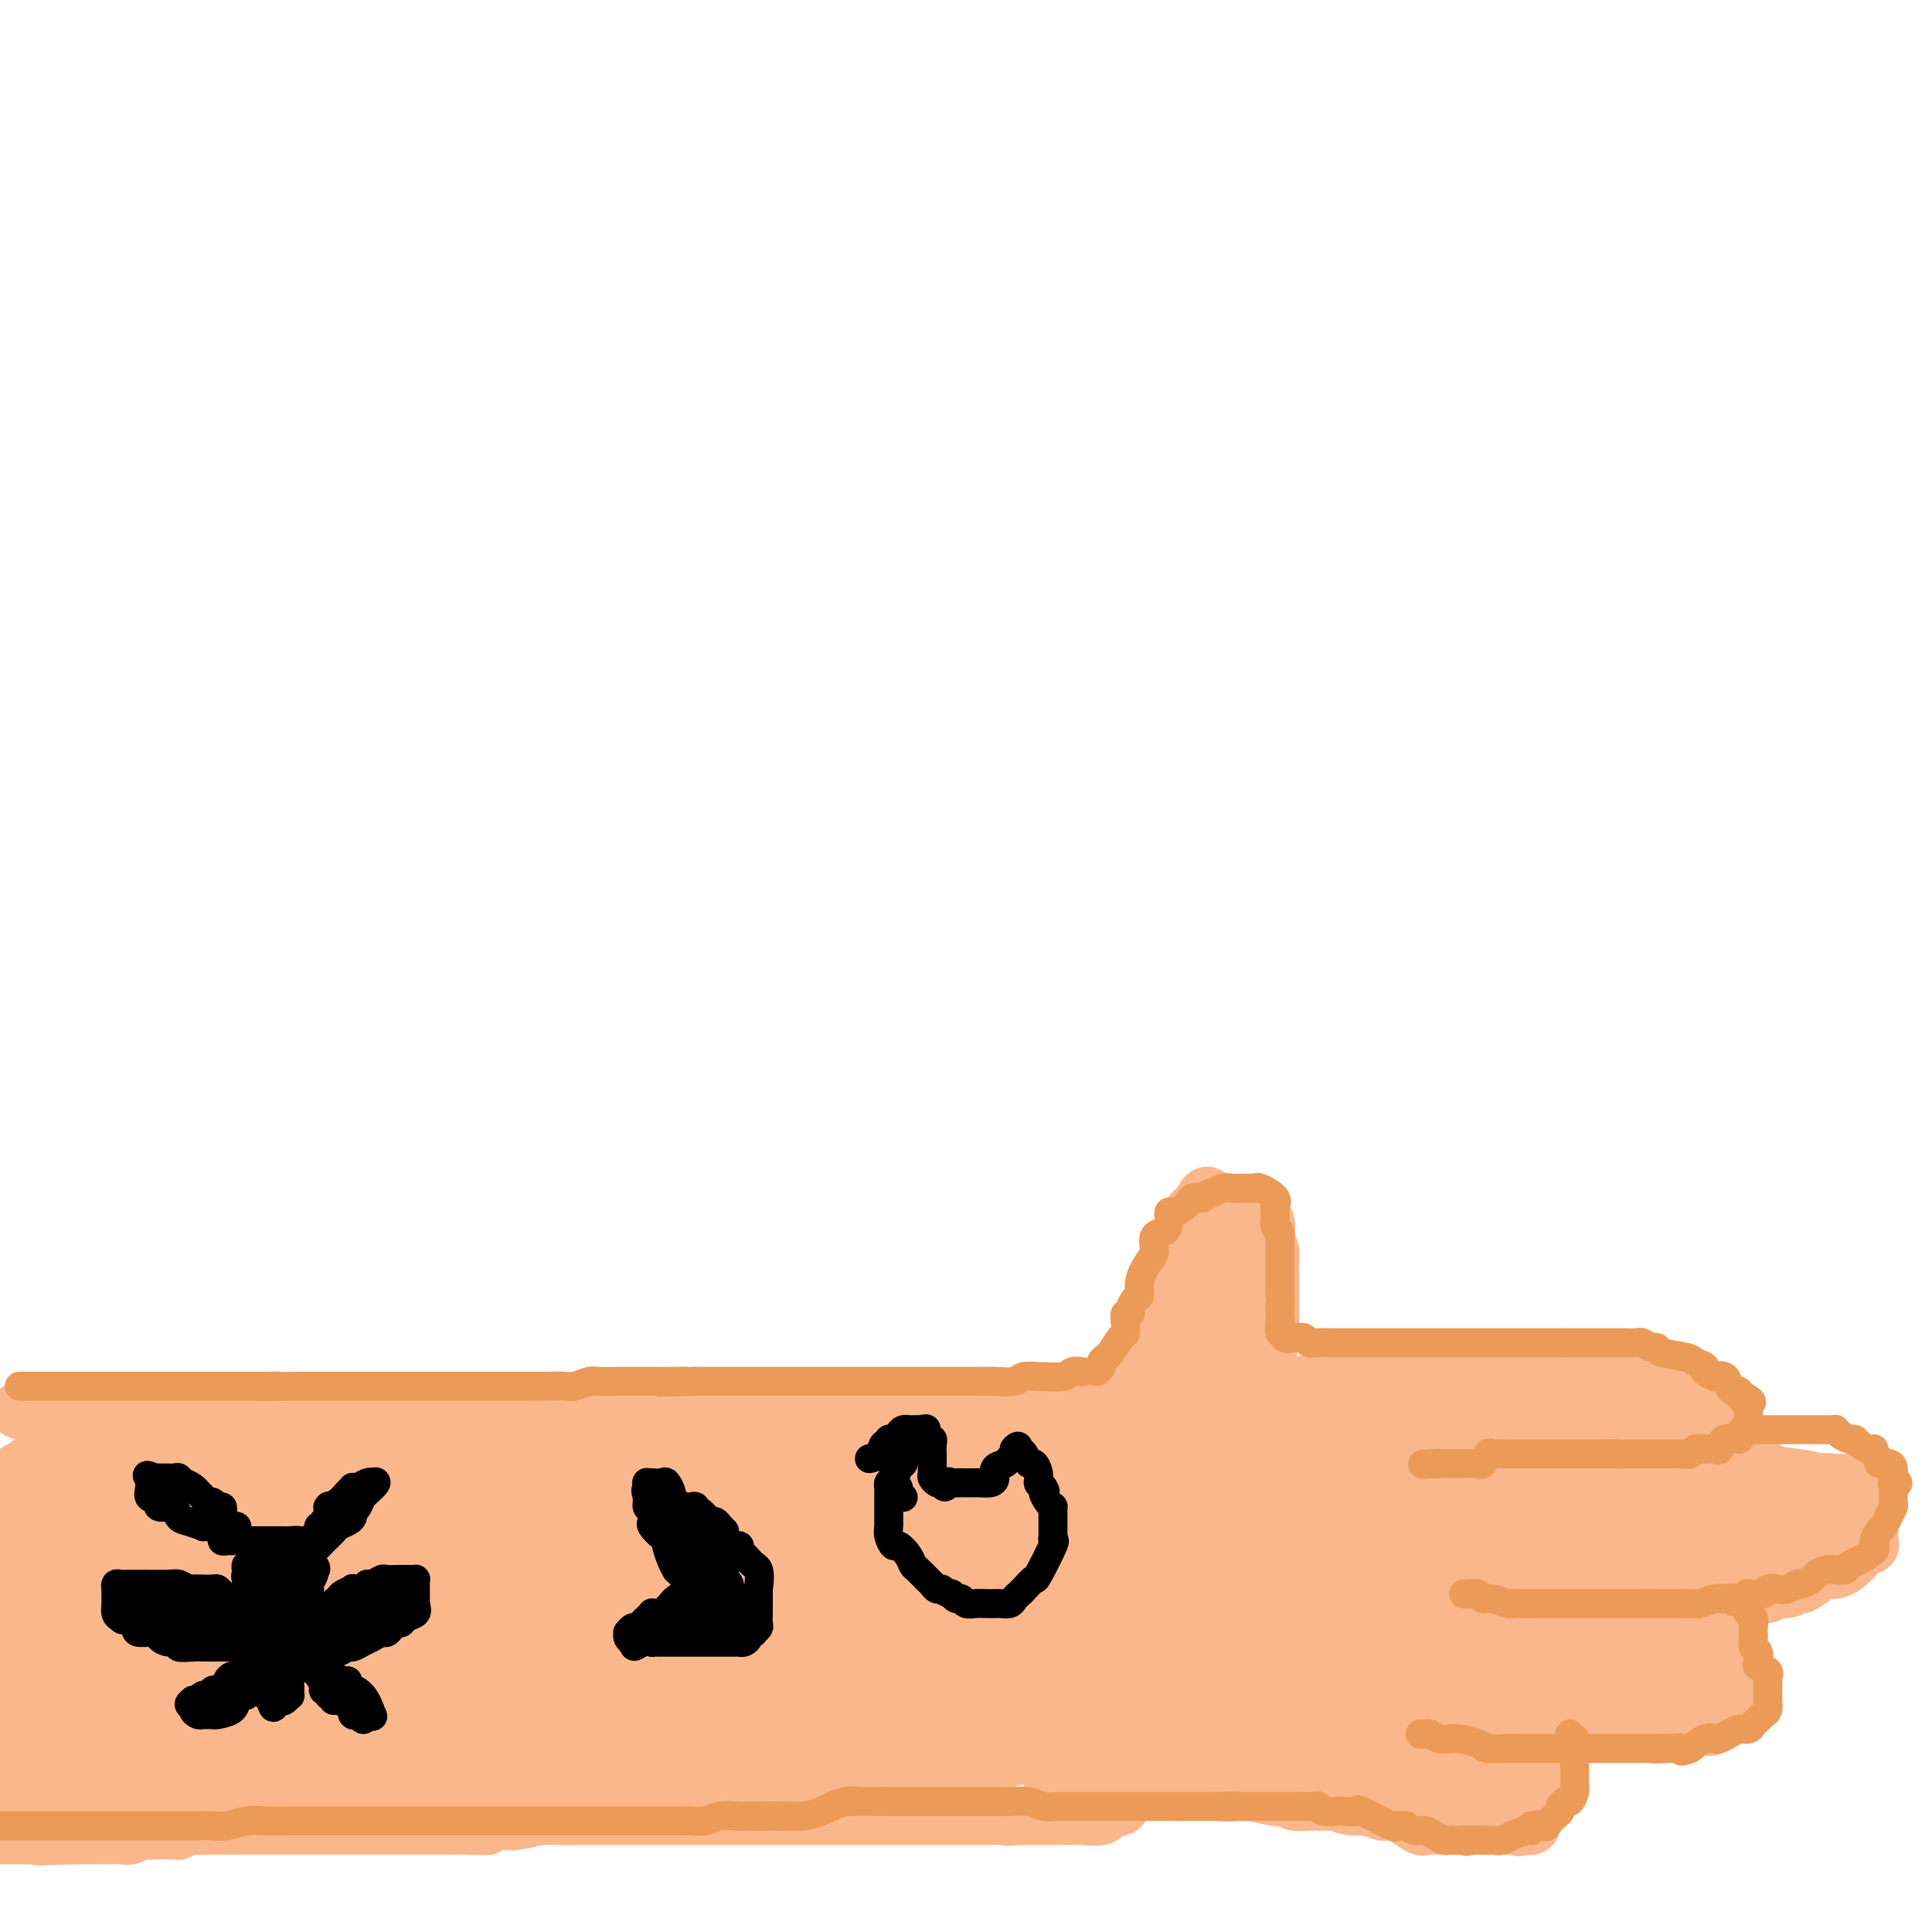 <svg viewBox='0 0 400 400' version='1.1' xmlns='http://www.w3.org/2000/svg' xmlns:xlink='http://www.w3.org/1999/xlink'><g fill='none' stroke='#FBB78C' stroke-width='12' stroke-linecap='round' stroke-linejoin='round'><path d='M4,292c0.000,0.000 2.000,0.000 2,0'/><path d='M6,292c0.275,0.000 -0.039,0.000 0,0c0.039,0.000 0.430,0.000 1,0c0.570,-0.000 1.320,-0.000 2,0c0.680,0.000 1.291,0.000 2,0c0.709,0.000 1.518,-0.000 2,0c0.482,0.000 0.639,0.000 1,0c0.361,0.000 0.926,0.000 1,0c0.074,0.000 -0.342,0.000 0,0c0.342,0.000 1.441,0.000 2,0c0.559,0.000 0.577,0.000 1,0c0.423,0.000 1.252,0.000 2,0c0.748,0.000 1.417,0.000 2,0c0.583,0.000 1.081,0.000 2,0c0.919,0.000 2.258,0.000 3,0c0.742,-0.000 0.887,-0.000 1,0c0.113,0.000 0.194,0.000 1,0c0.806,-0.000 2.338,-0.000 3,0c0.662,0.000 0.453,0.000 1,0c0.547,-0.000 1.850,-0.000 3,0c1.150,0.000 2.147,0.000 3,0c0.853,-0.000 1.564,-0.000 2,0c0.436,0.000 0.599,0.000 1,0c0.401,-0.000 1.041,-0.000 2,0c0.959,0.000 2.236,0.000 3,0c0.764,-0.000 1.013,-0.000 2,0c0.987,0.000 2.710,0.000 4,0c1.290,0.000 2.145,0.000 3,0'/><path d='M56,292c8.708,0.000 5.478,0.000 5,0c-0.478,0.000 1.796,0.000 3,0c1.204,-0.000 1.338,-0.000 2,0c0.662,0.000 1.853,0.000 3,0c1.147,0.000 2.249,-0.000 3,0c0.751,0.000 1.150,0.000 2,0c0.850,0.000 2.150,0.000 3,0c0.850,0.000 1.249,0.000 2,0c0.751,0.000 1.854,0.000 3,0c1.146,0.000 2.333,0.000 3,0c0.667,0.000 0.812,0.000 2,0c1.188,0.000 3.420,0.000 4,0c0.580,0.000 -0.492,0.000 0,0c0.492,0.000 2.547,0.000 4,0c1.453,-0.000 2.304,-0.000 3,0c0.696,0.000 1.238,0.000 2,0c0.762,-0.000 1.742,-0.000 3,0c1.258,0.000 2.792,0.000 4,0c1.208,-0.000 2.090,-0.000 3,0c0.910,0.000 1.846,0.000 3,0c1.154,-0.000 2.524,-0.000 4,0c1.476,0.000 3.056,0.000 4,0c0.944,-0.000 1.252,-0.000 2,0c0.748,0.000 1.937,0.000 3,0c1.063,-0.000 1.999,-0.000 3,0c1.001,0.000 2.068,0.000 3,0c0.932,-0.000 1.730,-0.000 3,0c1.270,0.000 3.010,0.000 4,0c0.990,-0.000 1.228,-0.000 2,0c0.772,0.000 2.078,0.000 3,0c0.922,0.000 1.461,0.000 2,0'/><path d='M146,292c14.277,-0.016 4.970,-0.057 2,0c-2.970,0.057 0.397,0.211 2,0c1.603,-0.211 1.443,-0.789 2,-1c0.557,-0.211 1.832,-0.057 3,0c1.168,0.057 2.228,0.015 3,0c0.772,-0.015 1.257,-0.004 2,0c0.743,0.004 1.746,0.001 2,0c0.254,-0.001 -0.240,-0.000 0,0c0.240,0.000 1.215,0.000 2,0c0.785,-0.000 1.378,-0.000 2,0c0.622,0.000 1.271,0.000 2,0c0.729,-0.000 1.539,-0.000 2,0c0.461,0.000 0.574,0.000 1,0c0.426,-0.000 1.165,-0.000 2,0c0.835,0.000 1.766,0.000 2,0c0.234,-0.000 -0.228,-0.000 0,0c0.228,0.000 1.146,0.000 2,0c0.854,-0.000 1.643,-0.000 2,0c0.357,0.000 0.281,0.000 1,0c0.719,-0.000 2.234,-0.000 3,0c0.766,0.000 0.782,0.000 1,0c0.218,-0.000 0.636,-0.000 1,0c0.364,0.000 0.673,0.000 1,0c0.327,-0.000 0.673,-0.000 1,0c0.327,0.000 0.635,0.000 1,0c0.365,0.000 0.789,-0.000 1,0c0.211,0.000 0.211,0.000 1,0c0.789,0.000 2.368,0.000 3,0c0.632,0.000 0.316,0.000 0,0'/><path d='M193,291c7.463,-0.155 2.619,-0.041 1,0c-1.619,0.041 -0.013,0.011 1,0c1.013,-0.011 1.435,-0.003 2,0c0.565,0.003 1.275,0.001 2,0c0.725,-0.001 1.464,-0.000 2,0c0.536,0.000 0.867,0.000 1,0c0.133,-0.000 0.066,-0.000 0,0'/><path d='M202,291c1.723,0.000 1.532,0.000 2,0c0.468,0.000 1.596,0.000 2,0c0.404,0.000 0.084,0.000 1,0c0.916,0.000 3.067,0.000 4,0c0.933,0.000 0.649,-0.000 1,0c0.351,0.000 1.336,0.000 2,0c0.664,0.000 1.007,0.000 1,0c-0.007,0.000 -0.363,0.000 0,0c0.363,0.000 1.444,0.000 2,0c0.556,0.000 0.587,0.000 1,0c0.413,0.000 1.206,0.000 2,0'/><path d='M220,291c2.963,0.000 1.371,0.000 1,0c-0.371,0.000 0.478,0.000 1,0c0.522,0.000 0.717,0.000 1,0c0.283,0.000 0.654,0.000 1,0c0.346,0.000 0.666,-0.000 1,0c0.334,0.000 0.681,0.000 1,0c0.319,0.000 0.610,0.000 1,0c0.390,0.000 0.878,0.000 1,0c0.122,0.000 -0.121,0.000 0,0c0.121,0.000 0.607,0.000 1,0c0.393,0.000 0.693,0.000 1,0c0.307,0.000 0.621,0.000 1,0c0.379,0.000 0.823,0.000 1,0c0.177,0.000 0.089,0.000 0,0'/><path d='M232,291c0.423,-0.211 0.845,-0.422 1,0c0.155,0.422 0.041,1.476 0,2c-0.041,0.524 -0.011,0.518 0,1c0.011,0.482 0.003,1.453 0,2c-0.003,0.547 -0.001,0.672 0,1c0.001,0.328 0.000,0.860 0,1c-0.000,0.140 -0.000,-0.113 0,0c0.000,0.113 0.000,0.590 0,1c-0.000,0.410 -0.000,0.752 0,1c0.000,0.248 0.000,0.403 0,1c-0.000,0.597 -0.000,1.638 0,2c0.000,0.362 0.000,0.045 0,0c-0.000,-0.045 -0.000,0.181 0,1c0.000,0.819 0.000,2.232 0,3c-0.000,0.768 -0.000,0.892 0,1c0.000,0.108 0.000,0.200 0,1c-0.000,0.800 -0.000,2.307 0,3c0.000,0.693 0.000,0.571 0,1c-0.000,0.429 -0.000,1.408 0,2c0.000,0.592 0.000,0.796 0,1'/><path d='M233,316c0.155,4.209 0.041,2.230 0,2c-0.041,-0.230 -0.011,1.289 0,2c0.011,0.711 0.003,0.613 0,1c-0.003,0.387 -0.001,1.259 0,2c0.001,0.741 0.000,1.349 0,2c-0.000,0.651 -0.000,1.343 0,2c0.000,0.657 0.000,1.278 0,2c-0.000,0.722 -0.000,1.545 0,2c0.000,0.455 0.000,0.542 0,1c-0.000,0.458 -0.000,1.287 0,2c0.000,0.713 0.000,1.309 0,2c-0.000,0.691 -0.000,1.476 0,2c0.000,0.524 0.000,0.789 0,1c-0.000,0.211 -0.000,0.370 0,1c0.000,0.630 0.000,1.731 0,2c-0.000,0.269 -0.000,-0.293 0,0c0.000,0.293 0.000,1.440 0,2c-0.000,0.560 -0.000,0.531 0,1c0.000,0.469 0.000,1.434 0,2c-0.000,0.566 -0.000,0.733 0,1c0.000,0.267 0.000,0.634 0,1c-0.000,0.366 -0.000,0.733 0,1c0.000,0.267 -0.000,0.435 0,1c0.000,0.565 -0.000,1.526 0,2c0.000,0.474 -0.000,0.459 0,1c0.000,0.541 -0.000,1.637 0,2c0.000,0.363 -0.000,-0.006 0,0c0.000,0.006 -0.000,0.386 0,1c0.000,0.614 -0.000,1.461 0,2c0.000,0.539 0.000,0.769 0,1'/><path d='M233,360c-0.226,7.143 -0.793,3.000 -1,2c-0.207,-1.000 -0.056,1.142 0,2c0.056,0.858 0.015,0.433 0,1c-0.015,0.567 -0.004,2.126 0,3c0.004,0.874 0.001,1.061 0,1c-0.001,-0.061 -0.001,-0.371 0,0c0.001,0.371 0.001,1.424 0,2c-0.001,0.576 -0.003,0.677 0,1c0.003,0.323 0.012,0.870 0,1c-0.012,0.130 -0.044,-0.157 0,0c0.044,0.157 0.165,0.759 0,1c-0.165,0.241 -0.615,0.121 -1,0c-0.385,-0.121 -0.703,-0.243 -1,0c-0.297,0.243 -0.571,0.850 -1,1c-0.429,0.150 -1.011,-0.156 -1,0c0.011,0.156 0.615,0.774 0,1c-0.615,0.226 -2.449,0.061 -4,0c-1.551,-0.061 -2.818,-0.016 -4,0c-1.182,0.016 -2.280,0.004 -3,0c-0.720,-0.004 -1.063,-0.001 -2,0c-0.937,0.001 -2.469,0.001 -4,0'/><path d='M211,376c-3.780,0.309 -2.728,0.083 -3,0c-0.272,-0.083 -1.866,-0.022 -3,0c-1.134,0.022 -1.807,0.006 -3,0c-1.193,-0.006 -2.908,-0.002 -4,0c-1.092,0.002 -1.563,0.000 -3,0c-1.437,-0.000 -3.839,-0.000 -5,0c-1.161,0.000 -1.081,0.000 -2,0c-0.919,-0.000 -2.839,-0.000 -4,0c-1.161,0.000 -1.564,0.000 -2,0c-0.436,-0.000 -0.905,-0.000 -2,0c-1.095,0.000 -2.815,0.000 -4,0c-1.185,-0.000 -1.833,-0.000 -3,0c-1.167,0.000 -2.852,0.000 -4,0c-1.148,-0.000 -1.757,-0.000 -3,0c-1.243,0.000 -3.119,-0.000 -5,0c-1.881,0.000 -3.766,0.000 -5,0c-1.234,-0.000 -1.816,-0.000 -3,0c-1.184,0.000 -2.971,0.000 -4,0c-1.029,-0.000 -1.300,-0.000 -2,0c-0.700,0.000 -1.829,0.000 -3,0c-1.171,-0.000 -2.385,-0.000 -4,0c-1.615,0.000 -3.633,0.000 -5,0c-1.367,-0.000 -2.083,-0.000 -3,0c-0.917,0.000 -2.035,0.000 -3,0c-0.965,-0.000 -1.778,-0.001 -3,0c-1.222,0.001 -2.852,0.004 -4,0c-1.148,-0.004 -1.813,-0.015 -3,0c-1.187,0.015 -2.895,0.056 -4,0c-1.105,-0.056 -1.605,-0.207 -3,0c-1.395,0.207 -3.684,0.774 -5,1c-1.316,0.226 -1.658,0.113 -2,0'/><path d='M105,377c-17.323,0.381 -7.632,0.834 -5,1c2.632,0.166 -1.795,0.044 -4,0c-2.205,-0.044 -2.187,-0.012 -3,0c-0.813,0.012 -2.458,0.003 -4,0c-1.542,-0.003 -2.983,-0.001 -4,0c-1.017,0.001 -1.610,0.000 -3,0c-1.390,-0.000 -3.577,-0.000 -5,0c-1.423,0.000 -2.083,0.000 -3,0c-0.917,-0.000 -2.090,-0.000 -3,0c-0.910,0.000 -1.557,0.000 -3,0c-1.443,-0.000 -3.681,-0.000 -5,0c-1.319,0.000 -1.720,0.000 -3,0c-1.280,-0.000 -3.440,-0.000 -5,0c-1.560,0.000 -2.520,0.000 -4,0c-1.480,-0.000 -3.482,-0.001 -5,0c-1.518,0.001 -2.554,0.004 -3,0c-0.446,-0.004 -0.303,-0.015 -1,0c-0.697,0.015 -2.234,0.057 -3,0c-0.766,-0.057 -0.762,-0.211 -1,0c-0.238,0.211 -0.717,0.788 -1,1c-0.283,0.212 -0.369,0.061 -1,0c-0.631,-0.061 -1.806,-0.030 -3,0c-1.194,0.030 -2.407,0.061 -3,0c-0.593,-0.061 -0.567,-0.212 -1,0c-0.433,0.212 -1.327,0.789 -2,1c-0.673,0.211 -1.125,0.057 -2,0c-0.875,-0.057 -2.173,-0.015 -3,0c-0.827,0.015 -1.184,0.004 -2,0c-0.816,-0.004 -2.090,-0.001 -3,0c-0.910,0.001 -1.455,0.001 -2,0'/><path d='M15,380c-13.823,0.464 -3.380,0.124 0,0c3.380,-0.124 -0.301,-0.033 -2,0c-1.699,0.033 -1.415,0.009 -2,0c-0.585,-0.009 -2.041,-0.002 -3,0c-0.959,0.002 -1.423,0.001 -2,0c-0.577,-0.001 -1.269,-0.000 -2,0c-0.731,0.000 -1.503,0.000 -2,0c-0.497,-0.000 -0.721,-0.000 -1,0c-0.279,0.000 -0.614,0.000 -1,0c-0.386,-0.000 -0.825,-0.000 -1,0c-0.175,0.000 -0.088,0.000 0,0'/><path d='M233,290c0.062,-0.362 0.124,-0.725 0,-1c-0.124,-0.275 -0.436,-0.464 0,-1c0.436,-0.536 1.618,-1.419 2,-2c0.382,-0.581 -0.037,-0.858 0,-1c0.037,-0.142 0.531,-0.147 1,-1c0.469,-0.853 0.914,-2.552 1,-3c0.086,-0.448 -0.187,0.357 0,0c0.187,-0.357 0.833,-1.874 1,-3c0.167,-1.126 -0.145,-1.861 0,-2c0.145,-0.139 0.746,0.320 1,0c0.254,-0.320 0.159,-1.417 0,-2c-0.159,-0.583 -0.382,-0.651 0,-1c0.382,-0.349 1.369,-0.980 2,-2c0.631,-1.020 0.905,-2.429 1,-3c0.095,-0.571 0.012,-0.302 0,0c-0.012,0.302 0.049,0.638 0,0c-0.049,-0.638 -0.206,-2.250 0,-3c0.206,-0.750 0.776,-0.637 1,-1c0.224,-0.363 0.102,-1.200 0,-2c-0.102,-0.800 -0.185,-1.563 0,-2c0.185,-0.437 0.637,-0.550 1,-1c0.363,-0.450 0.636,-1.238 1,-2c0.364,-0.762 0.819,-1.497 1,-2c0.181,-0.503 0.090,-0.774 0,-1c-0.090,-0.226 -0.178,-0.407 0,-1c0.178,-0.593 0.622,-1.598 1,-2c0.378,-0.402 0.689,-0.201 1,0'/><path d='M248,251c2.727,-6.260 2.045,-2.409 2,-1c-0.045,1.409 0.547,0.378 1,0c0.453,-0.378 0.766,-0.101 1,0c0.234,0.101 0.390,0.027 1,0c0.610,-0.027 1.673,-0.008 2,0c0.327,0.008 -0.081,0.005 0,0c0.081,-0.005 0.653,-0.013 1,0c0.347,0.013 0.470,0.046 1,0c0.530,-0.046 1.466,-0.172 2,0c0.534,0.172 0.665,0.640 1,1c0.335,0.360 0.873,0.610 1,1c0.127,0.390 -0.158,0.919 0,1c0.158,0.081 0.760,-0.288 1,0c0.240,0.288 0.117,1.232 0,2c-0.117,0.768 -0.227,1.361 0,2c0.227,0.639 0.793,1.325 1,2c0.207,0.675 0.055,1.339 0,2c-0.055,0.661 -0.015,1.318 0,2c0.015,0.682 0.004,1.387 0,2c-0.004,0.613 -0.001,1.133 0,2c0.001,0.867 0.000,2.081 0,3c-0.000,0.919 0.001,1.543 0,2c-0.001,0.457 -0.003,0.746 0,1c0.003,0.254 0.012,0.471 0,1c-0.012,0.529 -0.044,1.369 0,2c0.044,0.631 0.166,1.055 0,2c-0.166,0.945 -0.619,2.413 -1,3c-0.381,0.587 -0.691,0.294 -1,0'/><path d='M261,281c0.027,4.981 0.094,2.932 0,2c-0.094,-0.932 -0.351,-0.747 -1,0c-0.649,0.747 -1.692,2.056 -2,3c-0.308,0.944 0.119,1.522 0,2c-0.119,0.478 -0.786,0.857 -1,1c-0.214,0.143 0.023,0.050 1,0c0.977,-0.050 2.692,-0.056 4,0c1.308,0.056 2.209,0.174 3,0c0.791,-0.174 1.474,-0.639 2,-1c0.526,-0.361 0.897,-0.619 2,-1c1.103,-0.381 2.938,-0.887 4,-1c1.062,-0.113 1.350,0.167 2,0c0.650,-0.167 1.661,-0.781 3,-1c1.339,-0.219 3.005,-0.045 4,0c0.995,0.045 1.319,-0.041 2,0c0.681,0.041 1.718,0.207 3,0c1.282,-0.207 2.808,-0.788 4,-1c1.192,-0.212 2.052,-0.057 3,0c0.948,0.057 1.986,0.015 3,0c1.014,-0.015 2.004,-0.004 3,0c0.996,0.004 1.998,0.002 3,0'/><path d='M303,284c7.891,-0.774 4.618,-0.207 4,0c-0.618,0.207 1.419,0.056 3,0c1.581,-0.056 2.707,-0.015 3,0c0.293,0.015 -0.248,0.004 0,0c0.248,-0.004 1.286,-0.001 2,0c0.714,0.001 1.103,0.000 2,0c0.897,-0.000 2.301,-0.000 3,0c0.699,0.000 0.692,0.000 1,0c0.308,-0.000 0.929,-0.000 2,0c1.071,0.000 2.592,0.000 3,0c0.408,-0.000 -0.296,0.000 0,0c0.296,-0.000 1.592,-0.000 3,0c1.408,0.000 2.927,0.000 4,0c1.073,-0.000 1.701,-0.000 2,0c0.299,0.000 0.270,0.000 1,0c0.730,-0.000 2.221,-0.001 3,0c0.779,0.001 0.846,0.004 1,0c0.154,-0.004 0.393,-0.016 1,0c0.607,0.016 1.580,0.060 2,0c0.420,-0.060 0.287,-0.224 1,0c0.713,0.224 2.272,0.835 3,1c0.728,0.165 0.624,-0.115 1,0c0.376,0.115 1.232,0.627 2,1c0.768,0.373 1.449,0.608 2,1c0.551,0.392 0.972,0.940 1,1c0.028,0.060 -0.339,-0.368 0,0c0.339,0.368 1.382,1.534 2,2c0.618,0.466 0.809,0.233 1,0'/><path d='M356,290c2.238,0.896 1.332,0.137 1,0c-0.332,-0.137 -0.089,0.348 0,1c0.089,0.652 0.024,1.470 0,2c-0.024,0.530 -0.007,0.772 0,1c0.007,0.228 0.002,0.443 0,1c-0.002,0.557 -0.002,1.456 0,2c0.002,0.544 0.008,0.735 0,1c-0.008,0.265 -0.028,0.606 0,1c0.028,0.394 0.103,0.842 0,1c-0.103,0.158 -0.385,0.028 -1,0c-0.615,-0.028 -1.564,0.048 -2,0c-0.436,-0.048 -0.358,-0.219 -1,0c-0.642,0.219 -2.003,0.828 -3,1c-0.997,0.172 -1.629,-0.095 -2,0c-0.371,0.095 -0.479,0.551 -1,1c-0.521,0.449 -1.454,0.891 -2,1c-0.546,0.109 -0.706,-0.114 -1,0c-0.294,0.114 -0.722,0.565 -1,1c-0.278,0.435 -0.407,0.852 -1,1c-0.593,0.148 -1.651,0.026 -2,0c-0.349,-0.026 0.009,0.046 0,0c-0.009,-0.046 -0.386,-0.208 -1,0c-0.614,0.208 -1.463,0.788 -2,1c-0.537,0.212 -0.760,0.057 -1,0c-0.240,-0.057 -0.497,-0.015 -1,0c-0.503,0.015 -1.251,0.004 -2,0c-0.749,-0.004 -1.500,-0.001 -2,0c-0.500,0.001 -0.750,0.001 -1,0'/><path d='M330,306c-4.810,1.155 -3.335,1.041 -3,1c0.335,-0.041 -0.469,-0.011 -1,0c-0.531,0.011 -0.791,0.003 -1,0c-0.209,-0.003 -0.369,-0.001 -1,0c-0.631,0.001 -1.732,0.000 -2,0c-0.268,-0.000 0.298,-0.000 0,0c-0.298,0.000 -1.459,0.000 -2,0c-0.541,-0.000 -0.462,-0.000 -1,0c-0.538,0.000 -1.692,0.000 -2,0c-0.308,-0.000 0.231,-0.000 0,0c-0.231,0.000 -1.231,0.000 -2,0c-0.769,-0.000 -1.305,-0.000 -2,0c-0.695,0.000 -1.548,0.000 -2,0c-0.452,-0.000 -0.502,-0.000 -1,0c-0.498,0.000 -1.444,0.000 -2,0c-0.556,-0.000 -0.722,-0.000 -1,0c-0.278,0.000 -0.668,0.000 -1,0c-0.332,-0.000 -0.604,-0.000 -1,0c-0.396,0.000 -0.914,0.000 -1,0c-0.086,-0.000 0.261,-0.000 0,0c-0.261,0.000 -1.131,0.000 -2,0c-0.869,-0.000 -1.738,-0.000 -2,0c-0.262,0.000 0.083,0.000 0,0c-0.083,0.000 -0.595,0.000 -1,0c-0.405,0.000 -0.702,0.000 -1,0'/><path d='M298,307c-4.543,0.155 0.101,0.041 2,0c1.899,-0.041 1.055,-0.011 2,0c0.945,0.011 3.680,0.003 5,0c1.320,-0.003 1.224,-0.001 2,0c0.776,0.001 2.424,0.000 4,0c1.576,-0.000 3.080,-0.000 4,0c0.920,0.000 1.257,0.000 2,0c0.743,-0.000 1.894,-0.000 3,0c1.106,0.000 2.169,0.000 4,0c1.831,-0.000 4.430,-0.000 6,0c1.570,0.000 2.111,0.000 3,0c0.889,-0.000 2.125,-0.000 3,0c0.875,0.000 1.388,0.000 2,0c0.612,-0.000 1.321,-0.000 2,0c0.679,0.000 1.327,0.000 2,0c0.673,-0.000 1.371,-0.000 2,0c0.629,0.000 1.189,0.000 2,0c0.811,-0.000 1.873,-0.000 3,0c1.127,0.000 2.318,0.000 4,0c1.682,-0.000 3.854,-0.000 5,0c1.146,0.000 1.266,0.000 2,0c0.734,-0.000 2.082,-0.000 3,0c0.918,0.000 1.405,0.000 2,0c0.595,0.000 1.297,0.000 2,0'/><path d='M369,307c11.405,0.000 4.417,0.000 2,0c-2.417,-0.000 -0.263,-0.000 1,0c1.263,0.000 1.633,0.000 2,0c0.367,-0.000 0.729,-0.000 1,0c0.271,0.000 0.452,0.000 1,0c0.548,-0.000 1.465,-0.001 2,0c0.535,0.001 0.689,0.002 1,0c0.311,-0.002 0.780,-0.008 1,0c0.220,0.008 0.191,0.029 1,0c0.809,-0.029 2.455,-0.109 3,0c0.545,0.109 -0.012,0.406 0,1c0.012,0.594 0.592,1.485 1,2c0.408,0.515 0.645,0.653 1,1c0.355,0.347 0.827,0.901 1,1c0.173,0.099 0.046,-0.258 0,0c-0.046,0.258 -0.012,1.130 0,2c0.012,0.870 0.003,1.738 0,2c-0.003,0.262 0.001,-0.083 0,0c-0.001,0.083 -0.007,0.595 0,1c0.007,0.405 0.027,0.704 0,1c-0.027,0.296 -0.101,0.590 0,1c0.101,0.410 0.378,0.935 0,1c-0.378,0.065 -1.409,-0.329 -2,0c-0.591,0.329 -0.740,1.380 -1,2c-0.260,0.620 -0.630,0.810 -1,1'/><path d='M383,323c-0.751,0.783 -0.629,0.739 -1,1c-0.371,0.261 -1.237,0.825 -2,1c-0.763,0.175 -1.425,-0.040 -2,0c-0.575,0.040 -1.065,0.335 -2,1c-0.935,0.665 -2.316,1.699 -3,2c-0.684,0.301 -0.672,-0.129 -1,0c-0.328,0.129 -0.996,0.819 -2,1c-1.004,0.181 -2.345,-0.148 -3,0c-0.655,0.148 -0.625,0.772 -1,1c-0.375,0.228 -1.154,0.061 -2,0c-0.846,-0.061 -1.760,-0.016 -2,0c-0.240,0.016 0.194,0.004 0,0c-0.194,-0.004 -1.015,-0.001 -2,0c-0.985,0.001 -2.134,0.000 -3,0c-0.866,-0.000 -1.448,-0.000 -2,0c-0.552,0.000 -1.073,0.000 -2,0c-0.927,-0.000 -2.261,-0.000 -3,0c-0.739,0.000 -0.883,0.000 -1,0c-0.117,-0.000 -0.206,-0.000 -1,0c-0.794,0.000 -2.292,0.000 -3,0c-0.708,-0.000 -0.626,-0.000 -1,0c-0.374,0.000 -1.204,0.000 -2,0c-0.796,-0.000 -1.556,-0.000 -2,0c-0.444,0.000 -0.570,0.000 -1,0c-0.430,-0.000 -1.162,-0.000 -2,0c-0.838,0.000 -1.781,0.000 -2,0c-0.219,-0.000 0.287,-0.000 0,0c-0.287,0.000 -1.368,0.000 -2,0c-0.632,-0.000 -0.816,-0.000 -1,0'/><path d='M332,330c-5.125,0.000 -1.937,0.000 -1,0c0.937,-0.000 -0.378,-0.000 -1,0c-0.622,0.000 -0.552,0.000 -1,0c-0.448,-0.000 -1.413,-0.000 -2,0c-0.587,0.000 -0.795,0.000 -1,0c-0.205,-0.000 -0.408,-0.000 -1,0c-0.592,0.000 -1.572,0.000 -2,0c-0.428,-0.000 -0.303,-0.000 -1,0c-0.697,0.000 -2.214,0.000 -3,0c-0.786,-0.000 -0.840,-0.000 -1,0c-0.160,0.000 -0.425,0.000 -1,0c-0.575,-0.000 -1.458,-0.000 -2,0c-0.542,0.000 -0.741,0.000 -1,0c-0.259,-0.000 -0.576,-0.000 -1,0c-0.424,0.000 -0.955,0.001 -1,0c-0.045,-0.001 0.398,-0.004 1,0c0.602,0.004 1.365,0.015 2,0c0.635,-0.015 1.144,-0.057 2,0c0.856,0.057 2.061,0.211 3,0c0.939,-0.211 1.614,-0.789 2,-1c0.386,-0.211 0.483,-0.057 1,0c0.517,0.057 1.455,0.015 2,0c0.545,-0.015 0.699,-0.004 1,0c0.301,0.004 0.751,0.001 1,0c0.249,-0.001 0.298,-0.000 1,0c0.702,0.000 2.058,0.000 3,0c0.942,-0.000 1.471,-0.000 2,0'/><path d='M333,329c3.832,-0.142 2.911,0.003 3,0c0.089,-0.003 1.187,-0.156 2,0c0.813,0.156 1.340,0.620 2,1c0.660,0.380 1.451,0.676 2,1c0.549,0.324 0.854,0.675 2,1c1.146,0.325 3.133,0.623 4,1c0.867,0.377 0.613,0.833 1,1c0.387,0.167 1.413,0.044 2,0c0.587,-0.044 0.734,-0.010 1,0c0.266,0.010 0.649,-0.005 1,0c0.351,0.005 0.669,0.030 1,0c0.331,-0.030 0.676,-0.116 1,0c0.324,0.116 0.626,0.433 1,1c0.374,0.567 0.818,1.385 1,2c0.182,0.615 0.101,1.028 0,1c-0.101,-0.028 -0.223,-0.498 0,0c0.223,0.498 0.792,1.965 1,3c0.208,1.035 0.056,1.640 0,2c-0.056,0.360 -0.015,0.477 0,1c0.015,0.523 0.004,1.453 0,2c-0.004,0.547 0.000,0.710 0,1c-0.000,0.290 -0.004,0.706 0,1c0.004,0.294 0.016,0.465 0,1c-0.016,0.535 -0.060,1.435 0,2c0.060,0.565 0.223,0.795 0,1c-0.223,0.205 -0.833,0.385 -1,1c-0.167,0.615 0.109,1.666 0,2c-0.109,0.334 -0.603,-0.047 -1,0c-0.397,0.047 -0.699,0.524 -1,1'/><path d='M355,356c-0.786,2.955 -1.752,0.842 -2,0c-0.248,-0.842 0.221,-0.414 0,0c-0.221,0.414 -1.133,0.815 -2,1c-0.867,0.185 -1.688,0.155 -2,0c-0.312,-0.155 -0.115,-0.434 -1,0c-0.885,0.434 -2.852,1.580 -4,2c-1.148,0.420 -1.477,0.112 -2,0c-0.523,-0.112 -1.238,-0.030 -2,0c-0.762,0.030 -1.569,0.008 -2,0c-0.431,-0.008 -0.487,-0.002 -1,0c-0.513,0.002 -1.485,0.001 -2,0c-0.515,-0.001 -0.575,-0.000 -1,0c-0.425,0.000 -1.217,0.001 -2,0c-0.783,-0.001 -1.557,-0.004 -2,0c-0.443,0.004 -0.557,0.016 -1,0c-0.443,-0.016 -1.217,-0.061 -2,0c-0.783,0.061 -1.574,0.228 -2,0c-0.426,-0.228 -0.487,-0.849 -1,-1c-0.513,-0.151 -1.480,0.170 -2,0c-0.520,-0.170 -0.595,-0.830 -1,-1c-0.405,-0.170 -1.141,0.150 -2,0c-0.859,-0.150 -1.840,-0.770 -2,-1c-0.160,-0.230 0.500,-0.069 0,0c-0.500,0.069 -2.162,0.046 -3,0c-0.838,-0.046 -0.854,-0.117 -1,0c-0.146,0.117 -0.423,0.421 -1,0c-0.577,-0.421 -1.454,-1.566 -2,-2c-0.546,-0.434 -0.762,-0.155 -1,0c-0.238,0.155 -0.496,0.187 -1,0c-0.504,-0.187 -1.252,-0.594 -2,-1'/><path d='M306,353c-3.417,-0.945 -1.458,-0.306 -1,0c0.458,0.306 -0.584,0.279 -1,0c-0.416,-0.279 -0.207,-0.811 0,-1c0.207,-0.189 0.410,-0.036 0,0c-0.410,0.036 -1.435,-0.044 -2,0c-0.565,0.044 -0.671,0.211 -1,0c-0.329,-0.211 -0.882,-0.799 -1,-1c-0.118,-0.201 0.199,-0.016 0,0c-0.199,0.016 -0.914,-0.138 -1,0c-0.086,0.138 0.457,0.569 1,1'/><path d='M300,352c-0.566,-0.038 1.019,0.367 2,1c0.981,0.633 1.358,1.493 2,2c0.642,0.507 1.548,0.662 2,1c0.452,0.338 0.449,0.860 1,1c0.551,0.140 1.657,-0.102 2,0c0.343,0.102 -0.077,0.548 0,1c0.077,0.452 0.650,0.909 1,1c0.350,0.091 0.475,-0.184 1,0c0.525,0.184 1.450,0.828 2,1c0.550,0.172 0.726,-0.126 1,0c0.274,0.126 0.647,0.677 1,1c0.353,0.323 0.687,0.419 1,1c0.313,0.581 0.606,1.647 1,2c0.394,0.353 0.890,-0.009 1,0c0.110,0.009 -0.167,0.387 0,1c0.167,0.613 0.777,1.459 1,2c0.223,0.541 0.060,0.775 0,1c-0.060,0.225 -0.015,0.440 0,1c0.015,0.560 0.001,1.463 0,2c-0.001,0.537 0.010,0.707 0,1c-0.010,0.293 -0.040,0.709 0,1c0.040,0.291 0.149,0.456 0,1c-0.149,0.544 -0.555,1.465 -1,2c-0.445,0.535 -0.927,0.682 -1,1c-0.073,0.318 0.265,0.805 0,1c-0.265,0.195 -1.132,0.097 -2,0'/><path d='M315,378c-0.747,0.619 -0.615,0.166 -1,0c-0.385,-0.166 -1.287,-0.044 -2,0c-0.713,0.044 -1.238,0.012 -2,0c-0.762,-0.012 -1.763,-0.003 -2,0c-0.237,0.003 0.288,0.001 0,0c-0.288,-0.001 -1.391,-0.000 -2,0c-0.609,0.000 -0.726,0.000 -1,0c-0.274,-0.000 -0.705,0.000 -1,0c-0.295,-0.000 -0.454,-0.001 -1,0c-0.546,0.001 -1.478,0.002 -2,0c-0.522,-0.002 -0.634,-0.007 -1,0c-0.366,0.007 -0.986,0.026 -2,0c-1.014,-0.026 -2.421,-0.098 -3,0c-0.579,0.098 -0.331,0.367 -1,0c-0.669,-0.367 -2.255,-1.370 -3,-2c-0.745,-0.630 -0.648,-0.887 -1,-1c-0.352,-0.113 -1.154,-0.083 -2,0c-0.846,0.083 -1.736,0.219 -2,0c-0.264,-0.219 0.099,-0.795 0,-1c-0.099,-0.205 -0.659,-0.041 -1,0c-0.341,0.041 -0.463,-0.040 -1,0c-0.537,0.040 -1.491,0.203 -2,0c-0.509,-0.203 -0.574,-0.772 -1,-1c-0.426,-0.228 -1.213,-0.114 -2,0'/><path d='M279,373c-2.942,-0.774 -2.298,-0.207 -2,0c0.298,0.207 0.248,0.056 0,0c-0.248,-0.056 -0.694,-0.015 -1,0c-0.306,0.015 -0.471,0.005 -1,0c-0.529,-0.005 -1.422,-0.005 -2,0c-0.578,0.005 -0.841,0.015 -1,0c-0.159,-0.015 -0.213,-0.056 -1,0c-0.787,0.056 -2.307,0.207 -3,0c-0.693,-0.207 -0.558,-0.774 -1,-1c-0.442,-0.226 -1.461,-0.113 -2,0c-0.539,0.113 -0.596,0.226 -1,0c-0.404,-0.226 -1.153,-0.793 -2,-1c-0.847,-0.207 -1.790,-0.056 -2,0c-0.210,0.056 0.315,0.015 0,0c-0.315,-0.015 -1.468,-0.004 -2,0c-0.532,0.004 -0.443,0.001 -1,0c-0.557,-0.001 -1.759,-0.000 -2,0c-0.241,0.000 0.479,0.000 0,0c-0.479,-0.000 -2.156,-0.000 -3,0c-0.844,0.000 -0.856,0.000 -1,0c-0.144,-0.000 -0.420,-0.000 -1,0c-0.580,0.000 -1.465,0.000 -2,0c-0.535,-0.000 -0.721,-0.000 -1,0c-0.279,0.000 -0.651,0.000 -1,0c-0.349,-0.000 -0.674,-0.000 -1,0'/><path d='M245,371c-5.456,-0.309 -2.095,-0.083 -1,0c1.095,0.083 -0.074,0.022 -1,0c-0.926,-0.022 -1.607,-0.006 -2,0c-0.393,0.006 -0.498,0.002 -1,0c-0.502,-0.002 -1.403,-0.000 -2,0c-0.597,0.000 -0.892,0.000 -1,0c-0.108,-0.000 -0.031,-0.000 0,0c0.031,0.000 0.015,0.000 0,0'/></g>
<g fill='none' stroke='#FBB78C' stroke-width='20' stroke-linecap='round' stroke-linejoin='round'><path d='M222,369c0.054,-1.573 0.107,-3.146 0,-4c-0.107,-0.854 -0.375,-0.989 0,-2c0.375,-1.011 1.393,-2.897 2,-4c0.607,-1.103 0.804,-1.423 1,-3c0.196,-1.577 0.392,-4.410 1,-6c0.608,-1.590 1.627,-1.938 2,-3c0.373,-1.062 0.100,-2.837 0,-4c-0.100,-1.163 -0.026,-1.715 0,-3c0.026,-1.285 0.006,-3.304 0,-5c-0.006,-1.696 0.002,-3.071 0,-4c-0.002,-0.929 -0.016,-1.413 0,-2c0.016,-0.587 0.061,-1.277 0,-2c-0.061,-0.723 -0.226,-1.478 0,-2c0.226,-0.522 0.845,-0.812 1,-1c0.155,-0.188 -0.155,-0.274 0,-1c0.155,-0.726 0.775,-2.093 1,-3c0.225,-0.907 0.054,-1.353 0,-2c-0.054,-0.647 0.009,-1.496 0,-2c-0.009,-0.504 -0.092,-0.663 0,-1c0.092,-0.337 0.357,-0.852 1,-2c0.643,-1.148 1.664,-2.930 2,-4c0.336,-1.070 -0.012,-1.428 0,-2c0.012,-0.572 0.385,-1.357 1,-2c0.615,-0.643 1.472,-1.143 2,-2c0.528,-0.857 0.727,-2.072 1,-3c0.273,-0.928 0.620,-1.568 1,-2c0.380,-0.432 0.795,-0.655 1,-1c0.205,-0.345 0.202,-0.813 1,-2c0.798,-1.187 2.399,-3.094 4,-5'/><path d='M244,290c2.565,-4.336 1.979,-2.174 2,-2c0.021,0.174 0.651,-1.638 1,-3c0.349,-1.362 0.418,-2.273 1,-3c0.582,-0.727 1.677,-1.268 2,-2c0.323,-0.732 -0.125,-1.653 0,-3c0.125,-1.347 0.822,-3.119 1,-4c0.178,-0.881 -0.162,-0.869 0,-1c0.162,-0.131 0.828,-0.403 1,-1c0.172,-0.597 -0.148,-1.520 0,-2c0.148,-0.480 0.766,-0.519 1,-1c0.234,-0.481 0.085,-1.405 0,-2c-0.085,-0.595 -0.107,-0.862 0,-1c0.107,-0.138 0.343,-0.146 0,1c-0.343,1.146 -1.265,3.446 -2,6c-0.735,2.554 -1.283,5.363 -2,8c-0.717,2.637 -1.604,5.101 -2,7c-0.396,1.899 -0.302,3.233 -1,5c-0.698,1.767 -2.187,3.969 -3,6c-0.813,2.031 -0.950,3.893 -1,5c-0.050,1.107 -0.014,1.459 0,2c0.014,0.541 0.007,1.270 0,2'/><path d='M242,307c-1.710,6.523 -0.485,2.330 0,1c0.485,-1.330 0.228,0.202 0,1c-0.228,0.798 -0.429,0.861 1,0c1.429,-0.861 4.486,-2.646 6,-4c1.514,-1.354 1.484,-2.275 3,-3c1.516,-0.725 4.579,-1.252 6,-2c1.421,-0.748 1.200,-1.717 2,-2c0.800,-0.283 2.621,0.120 4,0c1.379,-0.120 2.315,-0.764 3,-1c0.685,-0.236 1.119,-0.063 2,0c0.881,0.063 2.208,0.017 3,0c0.792,-0.017 1.050,-0.005 2,0c0.950,0.005 2.593,0.001 4,0c1.407,-0.001 2.576,-0.000 4,0c1.424,0.000 3.101,-0.000 4,0c0.899,0.000 1.020,0.001 2,0c0.980,-0.001 2.819,-0.004 4,0c1.181,0.004 1.705,0.016 3,0c1.295,-0.016 3.359,-0.061 5,0c1.641,0.061 2.857,0.226 4,0c1.143,-0.226 2.214,-0.844 4,-1c1.786,-0.156 4.289,0.150 6,0c1.711,-0.150 2.632,-0.757 4,-1c1.368,-0.243 3.184,-0.121 5,0'/><path d='M323,295c10.637,-0.464 5.729,-0.124 4,0c-1.729,0.124 -0.278,0.033 1,0c1.278,-0.033 2.384,-0.009 3,0c0.616,0.009 0.742,0.003 1,0c0.258,-0.003 0.649,-0.004 1,0c0.351,0.004 0.663,0.014 1,0c0.337,-0.014 0.700,-0.050 1,0c0.300,0.050 0.538,0.186 1,0c0.462,-0.186 1.149,-0.694 1,-1c-0.149,-0.306 -1.135,-0.409 -3,0c-1.865,0.409 -4.609,1.329 -8,2c-3.391,0.671 -7.428,1.094 -11,2c-3.572,0.906 -6.679,2.294 -9,3c-2.321,0.706 -3.856,0.728 -6,1c-2.144,0.272 -4.898,0.792 -7,1c-2.102,0.208 -3.551,0.104 -5,0'/><path d='M288,303c-8.378,1.636 -4.822,1.226 -4,1c0.822,-0.226 -1.088,-0.266 -2,0c-0.912,0.266 -0.826,0.840 -1,1c-0.174,0.160 -0.610,-0.093 -1,0c-0.390,0.093 -0.735,0.533 -1,1c-0.265,0.467 -0.451,0.962 0,1c0.451,0.038 1.538,-0.382 3,0c1.462,0.382 3.300,1.567 6,2c2.700,0.433 6.264,0.116 9,0c2.736,-0.116 4.646,-0.030 7,0c2.354,0.030 5.153,0.004 7,0c1.847,-0.004 2.740,0.014 6,0c3.260,-0.014 8.885,-0.060 12,0c3.115,0.060 3.721,0.226 5,0c1.279,-0.226 3.232,-0.845 5,-1c1.768,-0.155 3.352,0.155 4,0c0.648,-0.155 0.362,-0.774 1,-1c0.638,-0.226 2.201,-0.061 3,0c0.799,0.061 0.836,0.016 1,0c0.164,-0.016 0.456,-0.004 1,0c0.544,0.004 1.342,-0.001 2,0c0.658,0.001 1.177,0.007 2,0c0.823,-0.007 1.949,-0.027 3,0c1.051,0.027 2.028,0.101 3,0c0.972,-0.101 1.941,-0.378 3,0c1.059,0.378 2.208,1.409 4,2c1.792,0.591 4.226,0.740 6,1c1.774,0.260 2.887,0.630 4,1'/><path d='M376,311c2.572,0.635 2.001,0.222 2,0c-0.001,-0.222 0.568,-0.252 1,0c0.432,0.252 0.729,0.787 1,1c0.271,0.213 0.518,0.103 1,0c0.482,-0.103 1.201,-0.200 1,0c-0.201,0.200 -1.322,0.698 -2,1c-0.678,0.302 -0.914,0.407 -3,1c-2.086,0.593 -6.024,1.675 -8,2c-1.976,0.325 -1.991,-0.106 -3,0c-1.009,0.106 -3.010,0.750 -5,1c-1.990,0.250 -3.967,0.105 -6,0c-2.033,-0.105 -4.123,-0.172 -6,0c-1.877,0.172 -3.541,0.582 -5,1c-1.459,0.418 -2.711,0.844 -4,1c-1.289,0.156 -2.613,0.042 -4,0c-1.387,-0.042 -2.835,-0.011 -4,0c-1.165,0.011 -2.047,0.003 -3,0c-0.953,-0.003 -1.976,-0.001 -3,0c-1.024,0.001 -2.048,0.000 -3,0c-0.952,-0.000 -1.833,-0.000 -3,0c-1.167,0.000 -2.622,0.000 -4,0c-1.378,-0.000 -2.679,-0.000 -4,0c-1.321,0.000 -2.660,0.000 -4,0'/><path d='M308,319c-5.652,-0.000 -3.783,-0.000 -4,0c-0.217,0.000 -2.519,0.000 -4,0c-1.481,-0.000 -2.141,-0.000 -3,0c-0.859,0.000 -1.918,0.000 -3,0c-1.082,-0.000 -2.188,-0.000 -3,0c-0.812,0.000 -1.330,0.000 -2,0c-0.670,-0.000 -1.490,-0.002 -2,0c-0.510,0.002 -0.709,0.006 -1,0c-0.291,-0.006 -0.674,-0.022 -1,0c-0.326,0.022 -0.596,0.081 -1,0c-0.404,-0.081 -0.943,-0.302 -1,0c-0.057,0.302 0.368,1.126 0,1c-0.368,-0.126 -1.529,-1.203 0,0c1.529,1.203 5.748,4.685 8,6c2.252,1.315 2.536,0.464 4,1c1.464,0.536 4.106,2.458 6,4c1.894,1.542 3.038,2.704 4,3c0.962,0.296 1.742,-0.272 3,0c1.258,0.272 2.992,1.386 4,2c1.008,0.614 1.288,0.729 2,1c0.712,0.271 1.855,0.699 3,1c1.145,0.301 2.291,0.475 3,1c0.709,0.525 0.979,1.400 2,2c1.021,0.600 2.791,0.925 4,1c1.209,0.075 1.857,-0.099 3,0c1.143,0.099 2.781,0.470 4,1c1.219,0.530 2.021,1.220 3,2c0.979,0.780 2.137,1.652 3,2c0.863,0.348 1.432,0.174 2,0'/><path d='M341,347c6.197,1.952 3.689,0.331 3,0c-0.689,-0.331 0.443,0.629 1,1c0.557,0.371 0.541,0.152 1,0c0.459,-0.152 1.392,-0.237 1,0c-0.392,0.237 -2.109,0.796 -4,1c-1.891,0.204 -3.954,0.052 -6,0c-2.046,-0.052 -4.073,-0.003 -6,0c-1.927,0.003 -3.752,-0.041 -5,0c-1.248,0.041 -1.917,0.167 -4,0c-2.083,-0.167 -5.579,-0.627 -8,-1c-2.421,-0.373 -3.769,-0.660 -5,-1c-1.231,-0.340 -2.347,-0.732 -3,-1c-0.653,-0.268 -0.843,-0.412 -2,-1c-1.157,-0.588 -3.280,-1.622 -4,-2c-0.720,-0.378 -0.038,-0.101 0,0c0.038,0.101 -0.567,0.025 -1,0c-0.433,-0.025 -0.694,-0.000 -1,0c-0.306,0.000 -0.657,-0.025 -1,0c-0.343,0.025 -0.680,0.099 -1,0c-0.320,-0.099 -0.625,-0.373 -1,0c-0.375,0.373 -0.822,1.392 -1,2c-0.178,0.608 -0.089,0.804 0,1'/><path d='M294,346c-0.947,1.008 -0.314,2.028 0,3c0.314,0.972 0.308,1.895 1,3c0.692,1.105 2.083,2.390 3,3c0.917,0.610 1.360,0.545 2,1c0.640,0.455 1.478,1.431 2,2c0.522,0.569 0.728,0.730 1,1c0.272,0.270 0.609,0.649 1,1c0.391,0.351 0.837,0.674 1,1c0.163,0.326 0.043,0.655 0,1c-0.043,0.345 -0.010,0.707 0,1c0.010,0.293 -0.002,0.517 0,1c0.002,0.483 0.018,1.226 0,2c-0.018,0.774 -0.069,1.581 0,2c0.069,0.419 0.257,0.452 0,1c-0.257,0.548 -0.960,1.611 -1,2c-0.040,0.389 0.584,0.104 0,0c-0.584,-0.104 -2.375,-0.027 -3,0c-0.625,0.027 -0.085,0.003 -1,0c-0.915,-0.003 -3.284,0.014 -5,0c-1.716,-0.014 -2.778,-0.060 -4,0c-1.222,0.060 -2.604,0.228 -4,0c-1.396,-0.228 -2.805,-0.850 -4,-1c-1.195,-0.150 -2.177,0.171 -3,0c-0.823,-0.171 -1.488,-0.834 -3,-1c-1.512,-0.166 -3.872,0.165 -6,0c-2.128,-0.165 -4.024,-0.828 -5,-1c-0.976,-0.172 -1.032,0.146 -2,0c-0.968,-0.146 -2.848,-0.756 -4,-1c-1.152,-0.244 -1.576,-0.122 -2,0'/><path d='M258,367c-5.076,-0.632 -3.265,-0.213 -3,0c0.265,0.213 -1.015,0.219 -2,0c-0.985,-0.219 -1.675,-0.664 -2,-1c-0.325,-0.336 -0.286,-0.563 -1,-1c-0.714,-0.437 -2.181,-1.084 -3,-1c-0.819,0.084 -0.990,0.897 -2,0c-1.010,-0.897 -2.857,-3.505 -4,-5c-1.143,-1.495 -1.580,-1.876 -2,-2c-0.420,-0.124 -0.823,0.010 -1,-1c-0.177,-1.010 -0.127,-3.162 0,-4c0.127,-0.838 0.331,-0.361 1,-1c0.669,-0.639 1.804,-2.395 3,-4c1.196,-1.605 2.453,-3.058 3,-4c0.547,-0.942 0.385,-1.372 4,-5c3.615,-3.628 11.008,-10.455 15,-13c3.992,-2.545 4.582,-0.810 6,-1c1.418,-0.190 3.665,-2.307 5,-3c1.335,-0.693 1.757,0.039 3,0c1.243,-0.039 3.306,-0.847 4,-1c0.694,-0.153 0.017,0.349 0,0c-0.017,-0.349 0.624,-1.548 1,0c0.376,1.548 0.486,5.844 -1,10c-1.486,4.156 -4.568,8.170 -7,11c-2.432,2.830 -4.216,4.474 -6,6c-1.784,1.526 -3.569,2.934 -6,4c-2.431,1.066 -5.507,1.791 -7,2c-1.493,0.209 -1.402,-0.098 -3,0c-1.598,0.098 -4.885,0.599 -7,0c-2.115,-0.599 -3.057,-2.300 -4,-4'/><path d='M242,349c-1.459,-3.029 -3.107,-8.600 -4,-13c-0.893,-4.400 -1.031,-7.628 -1,-10c0.031,-2.372 0.231,-3.890 0,-5c-0.231,-1.110 -0.892,-1.814 0,-3c0.892,-1.186 3.336,-2.854 5,-4c1.664,-1.146 2.549,-1.771 4,-2c1.451,-0.229 3.467,-0.063 5,0c1.533,0.063 2.584,0.023 4,0c1.416,-0.023 3.198,-0.028 5,0c1.802,0.028 3.624,0.089 4,0c0.376,-0.089 -0.695,-0.330 0,0c0.695,0.330 3.156,1.229 4,2c0.844,0.771 0.073,1.414 0,3c-0.073,1.586 0.554,4.113 0,7c-0.554,2.887 -2.288,6.132 -4,8c-1.712,1.868 -3.401,2.357 -6,3c-2.599,0.643 -6.107,1.439 -9,2c-2.893,0.561 -5.171,0.887 -7,1c-1.829,0.113 -3.208,0.011 -5,0c-1.792,-0.011 -3.996,0.067 -5,-1c-1.004,-1.067 -0.808,-3.279 -1,-5c-0.192,-1.721 -0.770,-2.952 0,-5c0.770,-2.048 2.889,-4.914 5,-7c2.111,-2.086 4.213,-3.393 6,-4c1.787,-0.607 3.259,-0.513 5,-1c1.741,-0.487 3.751,-1.553 6,-2c2.249,-0.447 4.737,-0.274 6,0c1.263,0.274 1.302,0.651 2,1c0.698,0.349 2.057,0.671 3,2c0.943,1.329 1.472,3.664 2,6'/><path d='M266,322c1.310,2.523 1.084,4.331 1,6c-0.084,1.669 -0.028,3.201 0,5c0.028,1.799 0.028,3.867 0,5c-0.028,1.133 -0.083,1.332 -2,3c-1.917,1.668 -5.697,4.804 -7,6c-1.303,1.196 -0.131,0.450 -1,1c-0.869,0.550 -3.781,2.396 -5,3c-1.219,0.604 -0.746,-0.034 -1,0c-0.254,0.034 -1.236,0.739 0,1c1.236,0.261 4.689,0.077 7,0c2.311,-0.077 3.479,-0.047 5,0c1.521,0.047 3.394,0.112 5,0c1.606,-0.112 2.945,-0.402 5,0c2.055,0.402 4.827,1.495 6,2c1.173,0.505 0.748,0.422 3,2c2.252,1.578 7.180,4.817 10,7c2.820,2.183 3.531,3.311 4,4c0.469,0.689 0.697,0.939 1,1c0.303,0.061 0.683,-0.068 0,0c-0.683,0.068 -2.428,0.333 -4,0c-1.572,-0.333 -2.971,-1.263 -4,-2c-1.029,-0.737 -1.688,-1.280 -3,-2c-1.312,-0.720 -3.276,-1.617 -4,-3c-0.724,-1.383 -0.207,-3.252 0,-5c0.207,-1.748 0.103,-3.374 0,-5'/><path d='M282,351c0.023,-2.716 0.080,-4.505 0,-6c-0.080,-1.495 -0.299,-2.696 0,-4c0.299,-1.304 1.114,-2.711 2,-4c0.886,-1.289 1.842,-2.461 3,-4c1.158,-1.539 2.517,-3.447 4,-5c1.483,-1.553 3.091,-2.753 5,-4c1.909,-1.247 4.121,-2.543 6,-4c1.879,-1.457 3.427,-3.077 5,-4c1.573,-0.923 3.171,-1.151 5,-2c1.829,-0.849 3.891,-2.321 5,-3c1.109,-0.679 1.267,-0.565 2,-1c0.733,-0.435 2.042,-1.417 3,-2c0.958,-0.583 1.566,-0.765 2,-1c0.434,-0.235 0.694,-0.521 3,-2c2.306,-1.479 6.658,-4.150 8,-5c1.342,-0.850 -0.326,0.122 0,0c0.326,-0.122 2.646,-1.338 4,-2c1.354,-0.662 1.743,-0.770 2,-1c0.257,-0.230 0.384,-0.584 1,-1c0.616,-0.416 1.721,-0.896 2,-1c0.279,-0.104 -0.270,0.168 0,0c0.270,-0.168 1.357,-0.777 2,-1c0.643,-0.223 0.843,-0.060 1,0c0.157,0.060 0.273,0.016 0,0c-0.273,-0.016 -0.935,-0.005 -2,0c-1.065,0.005 -2.532,0.002 -4,0'/><path d='M341,294c-2.959,1.352 -7.855,4.733 -13,7c-5.145,2.267 -10.538,3.419 -15,5c-4.462,1.581 -7.994,3.589 -15,6c-7.006,2.411 -17.485,5.223 -25,7c-7.515,1.777 -12.066,2.518 -16,3c-3.934,0.482 -7.249,0.704 -10,1c-2.751,0.296 -4.937,0.664 -7,1c-2.063,0.336 -4.005,0.639 -6,1c-1.995,0.361 -4.045,0.780 -6,1c-1.955,0.220 -3.817,0.239 -6,1c-2.183,0.761 -4.687,2.262 -6,3c-1.313,0.738 -1.434,0.712 -2,1c-0.566,0.288 -1.577,0.891 -2,1c-0.423,0.109 -0.257,-0.276 -1,1c-0.743,1.276 -2.396,4.212 -3,5c-0.604,0.788 -0.160,-0.571 0,0c0.160,0.571 0.035,3.071 0,4c-0.035,0.929 0.022,0.287 0,1c-0.022,0.713 -0.121,2.780 0,4c0.121,1.220 0.462,1.591 1,2c0.538,0.409 1.274,0.855 2,1c0.726,0.145 1.442,-0.010 3,1c1.558,1.010 3.959,3.185 5,4c1.041,0.815 0.722,0.270 1,0c0.278,-0.270 1.152,-0.265 2,0c0.848,0.265 1.671,0.790 2,1c0.329,0.210 0.165,0.105 0,0'/><path d='M224,356c2.723,1.360 1.531,0.259 -7,2c-8.531,1.741 -24.402,6.323 -31,8c-6.598,1.677 -3.923,0.449 -4,0c-0.077,-0.449 -2.907,-0.120 -5,0c-2.093,0.120 -3.449,0.032 -5,0c-1.551,-0.032 -3.297,-0.009 -5,0c-1.703,0.009 -3.363,0.002 -5,0c-1.637,-0.002 -3.249,-0.001 -5,0c-1.751,0.001 -3.639,0.000 -5,0c-1.361,-0.000 -2.193,-0.000 -6,0c-3.807,0.000 -10.587,0.000 -15,0c-4.413,-0.000 -6.459,-0.000 -9,0c-2.541,0.000 -5.577,0.000 -7,0c-1.423,-0.000 -1.232,-0.000 -4,0c-2.768,0.000 -8.494,0.000 -12,0c-3.506,-0.000 -4.793,-0.000 -7,0c-2.207,0.000 -5.336,0.000 -8,0c-2.664,-0.000 -4.865,-0.000 -7,0c-2.135,0.000 -4.205,0.000 -6,0c-1.795,-0.000 -3.315,-0.000 -5,0c-1.685,0.000 -3.534,0.000 -5,0c-1.466,-0.000 -2.550,-0.000 -4,0c-1.450,0.000 -3.265,0.000 -4,0c-0.735,-0.000 -0.390,-0.000 -1,0c-0.610,0.000 -2.174,0.000 -3,0c-0.826,-0.000 -0.913,-0.000 -1,0'/><path d='M48,366c-21.778,-0.028 -7.223,-0.099 -2,0c5.223,0.099 1.115,0.366 -1,1c-2.115,0.634 -2.237,1.634 -3,2c-0.763,0.366 -2.166,0.098 -3,0c-0.834,-0.098 -1.100,-0.026 -2,0c-0.900,0.026 -2.433,0.007 -4,0c-1.567,-0.007 -3.167,-0.001 -4,0c-0.833,0.001 -0.898,-0.001 -1,0c-0.102,0.001 -0.242,0.007 -1,0c-0.758,-0.007 -2.136,-0.026 -3,0c-0.864,0.026 -1.216,0.098 -2,0c-0.784,-0.098 -2.000,-0.367 -5,-2c-3.000,-1.633 -7.785,-4.632 -10,-6c-2.215,-1.368 -1.862,-1.105 -2,-1c-0.138,0.105 -0.769,0.051 -1,0c-0.231,-0.051 -0.062,-0.100 0,-1c0.062,-0.900 0.017,-2.650 0,-4c-0.017,-1.350 -0.004,-2.300 0,-4c0.004,-1.700 0.001,-4.150 0,-6c-0.001,-1.850 -0.000,-3.100 0,-5c0.000,-1.900 0.000,-4.450 0,-7'/><path d='M4,333c-0.004,-4.894 -0.015,-3.628 0,-4c0.015,-0.372 0.057,-2.383 0,-4c-0.057,-1.617 -0.211,-2.839 0,-4c0.211,-1.161 0.789,-2.262 1,-3c0.211,-0.738 0.057,-1.115 0,-2c-0.057,-0.885 -0.016,-2.279 0,-3c0.016,-0.721 0.006,-0.770 0,-1c-0.006,-0.230 -0.008,-0.640 0,-1c0.008,-0.360 0.026,-0.671 0,-1c-0.026,-0.329 -0.094,-0.675 0,-1c0.094,-0.325 0.352,-0.630 1,-1c0.648,-0.370 1.686,-0.804 2,-1c0.314,-0.196 -0.095,-0.154 1,-1c1.095,-0.846 3.694,-2.581 6,-3c2.306,-0.419 4.321,0.476 7,0c2.679,-0.476 6.024,-2.324 9,-3c2.976,-0.676 5.585,-0.181 9,0c3.415,0.181 7.637,0.049 11,0c3.363,-0.049 5.867,-0.013 9,0c3.133,0.013 6.897,0.003 10,0c3.103,-0.003 5.547,-0.001 8,0c2.453,0.001 4.914,0.000 8,0c3.086,-0.000 6.796,-0.000 10,0c3.204,0.000 5.901,0.000 9,0c3.099,-0.000 6.601,-0.000 12,0c5.399,0.000 12.695,0.000 18,0c5.305,-0.000 8.621,-0.000 12,0c3.379,0.000 6.823,0.000 10,0c3.177,-0.000 6.089,-0.000 9,0'/><path d='M166,300c22.910,-0.469 12.685,-1.642 10,-2c-2.685,-0.358 2.171,0.100 5,0c2.829,-0.100 3.633,-0.759 5,-1c1.367,-0.241 3.298,-0.065 5,0c1.702,0.065 3.176,0.017 5,0c1.824,-0.017 4.000,-0.005 6,0c2.000,0.005 3.826,0.001 6,0c2.174,-0.001 4.696,-0.000 7,0c2.304,0.000 4.389,-0.000 7,0c2.611,0.000 5.749,0.001 8,0c2.251,-0.001 3.614,-0.004 5,0c1.386,0.004 2.795,0.016 4,0c1.205,-0.016 2.205,-0.058 3,0c0.795,0.058 1.383,0.217 2,0c0.617,-0.217 1.261,-0.809 1,0c-0.261,0.809 -1.428,3.020 -3,6c-1.572,2.980 -3.551,6.730 -6,10c-2.449,3.270 -5.369,6.061 -7,8c-1.631,1.939 -1.972,3.027 -3,5c-1.028,1.973 -2.744,4.830 -5,7c-2.256,2.170 -5.052,3.652 -8,6c-2.948,2.348 -6.050,5.563 -9,8c-2.950,2.437 -5.750,4.097 -9,6c-3.250,1.903 -6.952,4.051 -9,5c-2.048,0.949 -2.442,0.700 -4,1c-1.558,0.300 -4.279,1.150 -7,2'/><path d='M175,361c-4.208,1.860 -4.728,2.509 -8,3c-3.272,0.491 -9.296,0.825 -12,1c-2.704,0.175 -2.087,0.190 -5,1c-2.913,0.810 -9.354,2.413 -14,3c-4.646,0.587 -7.497,0.157 -10,0c-2.503,-0.157 -4.659,-0.042 -8,0c-3.341,0.042 -7.866,0.011 -11,0c-3.134,-0.011 -4.878,-0.003 -7,0c-2.122,0.003 -4.622,0.001 -7,0c-2.378,-0.001 -4.633,-0.000 -7,0c-2.367,0.000 -4.846,0.000 -7,0c-2.154,-0.000 -3.984,-0.000 -6,0c-2.016,0.000 -4.216,0.000 -6,0c-1.784,-0.000 -3.150,-0.000 -8,0c-4.850,0.000 -13.185,0.000 -18,0c-4.815,-0.000 -6.110,-0.000 -8,0c-1.890,0.000 -4.375,0.000 -6,0c-1.625,-0.000 -2.389,-0.000 -4,0c-1.611,0.000 -4.067,0.000 -6,0c-1.933,-0.000 -3.343,-0.000 -5,0c-1.657,0.000 -3.562,0.000 -5,0c-1.438,-0.000 -2.411,-0.000 -4,0c-1.589,0.000 -3.795,0.000 -6,0'/><path d='M2,352c-0.624,0.675 -1.247,1.349 0,0c1.247,-1.349 4.365,-4.722 7,-8c2.635,-3.278 4.787,-6.461 6,-8c1.213,-1.539 1.487,-1.434 2,-2c0.513,-0.566 1.264,-1.802 2,-3c0.736,-1.198 1.455,-2.358 2,-3c0.545,-0.642 0.916,-0.766 1,-1c0.084,-0.234 -0.118,-0.577 0,-1c0.118,-0.423 0.557,-0.926 1,-1c0.443,-0.074 0.889,0.280 1,0c0.111,-0.280 -0.114,-1.193 0,-2c0.114,-0.807 0.566,-1.508 1,-2c0.434,-0.492 0.849,-0.775 1,-1c0.151,-0.225 0.037,-0.393 0,-1c-0.037,-0.607 0.001,-1.655 0,-2c-0.001,-0.345 -0.042,0.013 0,-1c0.042,-1.013 0.166,-3.396 0,-5c-0.166,-1.604 -0.621,-2.429 -1,-3c-0.379,-0.571 -0.680,-0.887 -1,-1c-0.320,-0.113 -0.657,-0.023 -1,0c-0.343,0.023 -0.692,-0.022 -1,0c-0.308,0.022 -0.577,0.112 -1,0c-0.423,-0.112 -1.002,-0.427 -2,0c-0.998,0.427 -2.415,1.594 -4,4c-1.585,2.406 -3.340,6.049 -5,9c-1.660,2.951 -3.227,5.211 -4,7c-0.773,1.789 -0.754,3.108 -1,5c-0.246,1.892 -0.759,4.355 -1,6c-0.241,1.645 -0.212,2.470 0,3c0.212,0.530 0.606,0.765 1,1'/><path d='M5,342c-0.010,2.745 0.465,2.109 1,2c0.535,-0.109 1.129,0.311 2,1c0.871,0.689 2.017,1.648 3,2c0.983,0.352 1.802,0.098 3,0c1.198,-0.098 2.776,-0.041 5,0c2.224,0.041 5.093,0.068 7,-1c1.907,-1.068 2.851,-3.229 4,-6c1.149,-2.771 2.504,-6.153 3,-8c0.496,-1.847 0.132,-2.158 0,-3c-0.132,-0.842 -0.031,-2.215 0,-3c0.031,-0.785 -0.007,-0.980 0,-1c0.007,-0.020 0.058,0.137 0,0c-0.058,-0.137 -0.226,-0.567 0,-1c0.226,-0.433 0.845,-0.869 0,-1c-0.845,-0.131 -3.155,0.042 -4,0c-0.845,-0.042 -0.226,-0.301 -1,0c-0.774,0.301 -2.940,1.162 -4,2c-1.060,0.838 -1.013,1.653 -1,4c0.013,2.347 -0.010,6.224 0,8c0.010,1.776 0.051,1.450 0,2c-0.051,0.550 -0.193,1.976 0,3c0.193,1.024 0.722,1.647 1,2c0.278,0.353 0.307,0.438 1,1c0.693,0.562 2.051,1.603 3,2c0.949,0.397 1.490,0.151 3,0c1.510,-0.151 3.990,-0.206 6,-1c2.010,-0.794 3.549,-2.326 5,-4c1.451,-1.674 2.814,-3.489 4,-5c1.186,-1.511 2.196,-2.717 3,-4c0.804,-1.283 1.402,-2.641 2,-4'/><path d='M51,329c2.155,-3.593 0.542,-4.077 0,-5c-0.542,-0.923 -0.014,-2.286 0,-3c0.014,-0.714 -0.485,-0.779 -1,-1c-0.515,-0.221 -1.045,-0.598 -2,-1c-0.955,-0.402 -2.335,-0.829 -4,-1c-1.665,-0.171 -3.613,-0.085 -5,0c-1.387,0.085 -2.211,0.168 -3,0c-0.789,-0.168 -1.544,-0.588 -2,0c-0.456,0.588 -0.613,2.184 -1,4c-0.387,1.816 -1.003,3.852 -1,6c0.003,2.148 0.626,4.408 1,6c0.374,1.592 0.498,2.517 4,5c3.502,2.483 10.383,6.524 13,8c2.617,1.476 0.969,0.387 1,0c0.031,-0.387 1.739,-0.072 4,0c2.261,0.072 5.075,-0.099 7,0c1.925,0.099 2.962,0.469 6,0c3.038,-0.469 8.078,-1.776 12,-3c3.922,-1.224 6.727,-2.367 10,-3c3.273,-0.633 7.014,-0.758 10,-1c2.986,-0.242 5.217,-0.601 8,-1c2.783,-0.399 6.119,-0.839 8,-1c1.881,-0.161 2.306,-0.043 6,0c3.694,0.043 10.655,0.012 16,0c5.345,-0.012 9.072,-0.003 13,0c3.928,0.003 8.058,0.001 11,0c2.942,-0.001 4.698,-0.000 6,0c1.302,0.000 2.151,0.000 3,0'/><path d='M171,338c8.937,0.227 3.779,0.793 0,1c-3.779,0.207 -6.180,0.055 -9,0c-2.820,-0.055 -6.059,-0.014 -13,1c-6.941,1.014 -17.585,3.002 -25,4c-7.415,0.998 -11.600,1.007 -16,1c-4.400,-0.007 -9.015,-0.029 -13,0c-3.985,0.029 -7.338,0.110 -11,0c-3.662,-0.110 -7.631,-0.410 -11,0c-3.369,0.410 -6.137,1.532 -8,2c-1.863,0.468 -2.822,0.283 -6,1c-3.178,0.717 -8.577,2.336 -12,3c-3.423,0.664 -4.870,0.374 -5,1c-0.130,0.626 1.059,2.168 3,3c1.941,0.832 4.635,0.954 8,1c3.365,0.046 7.400,0.015 12,0c4.600,-0.015 9.764,-0.014 15,0c5.236,0.014 10.544,0.040 16,0c5.456,-0.040 11.060,-0.145 17,0c5.940,0.145 12.215,0.539 17,0c4.785,-0.539 8.082,-2.011 14,-3c5.918,-0.989 14.459,-1.494 23,-2'/><path d='M167,351c8.416,-0.664 10.956,0.176 15,0c4.044,-0.176 9.590,-1.367 14,-2c4.410,-0.633 7.682,-0.708 11,-1c3.318,-0.292 6.683,-0.799 9,-1c2.317,-0.201 3.586,-0.094 5,0c1.414,0.094 2.971,0.176 4,0c1.029,-0.176 1.528,-0.611 2,-1c0.472,-0.389 0.918,-0.733 1,-1c0.082,-0.267 -0.198,-0.457 0,-1c0.198,-0.543 0.876,-1.438 -3,-2c-3.876,-0.562 -12.305,-0.792 -17,-1c-4.695,-0.208 -5.656,-0.396 -18,-1c-12.344,-0.604 -36.070,-1.626 -46,-2c-9.930,-0.374 -6.062,-0.100 -9,0c-2.938,0.100 -12.682,0.027 -20,0c-7.318,-0.027 -12.211,-0.007 -18,0c-5.789,0.007 -12.475,0.002 -18,0c-5.525,-0.002 -9.888,-0.001 -15,0c-5.112,0.001 -10.973,0.000 -16,0c-5.027,-0.000 -9.220,-0.000 -13,0c-3.780,0.000 -7.145,0.000 -11,0c-3.855,-0.000 -8.199,-0.000 -11,0c-2.801,0.000 -4.060,0.000 -5,0c-0.940,-0.000 -1.561,-0.000 -2,0c-0.439,0.000 -0.697,0.000 0,0c0.697,-0.000 2.348,-0.000 4,0'/><path d='M10,338c-18.435,0.000 2.479,0.000 11,0c8.521,-0.000 4.651,-0.000 7,0c2.349,0.000 10.919,0.000 23,0c12.081,-0.000 27.674,-0.000 40,0c12.326,0.000 21.384,0.001 31,0c9.616,-0.001 19.789,-0.004 29,0c9.211,0.004 17.459,0.015 25,0c7.541,-0.015 14.373,-0.056 20,0c5.627,0.056 10.048,0.208 13,0c2.952,-0.208 4.436,-0.778 6,-1c1.564,-0.222 3.210,-0.098 4,0c0.790,0.098 0.725,0.170 1,0c0.275,-0.170 0.891,-0.580 2,-1c1.109,-0.420 2.711,-0.849 0,-1c-2.711,-0.151 -9.734,-0.024 -15,0c-5.266,0.024 -8.775,-0.054 -14,-1c-5.225,-0.946 -12.167,-2.760 -18,-4c-5.833,-1.240 -10.558,-1.906 -16,-2c-5.442,-0.094 -11.602,0.384 -18,0c-6.398,-0.384 -13.033,-1.631 -20,-2c-6.967,-0.369 -14.267,0.140 -21,-1c-6.733,-1.140 -12.901,-3.930 -19,-5c-6.099,-1.070 -12.130,-0.421 -17,-1c-4.870,-0.579 -8.580,-2.387 -11,-3c-2.420,-0.613 -3.548,-0.032 -4,0c-0.452,0.032 -0.226,-0.484 0,-1'/><path d='M49,315c-6.784,-1.681 1.756,-0.885 8,-1c6.244,-0.115 10.191,-1.141 16,-2c5.809,-0.859 13.479,-1.551 21,-2c7.521,-0.449 14.893,-0.656 22,-1c7.107,-0.344 13.950,-0.824 24,-1c10.050,-0.176 23.305,-0.047 32,0c8.695,0.047 12.828,0.013 18,0c5.172,-0.013 11.384,-0.003 16,0c4.616,0.003 7.636,0.001 11,0c3.364,-0.001 7.071,-0.000 9,0c1.929,0.000 2.081,0.000 3,0c0.919,-0.000 2.604,-0.000 3,0c0.396,0.000 -0.498,0.000 -2,0c-1.502,-0.000 -3.613,-0.000 -9,0c-5.387,0.000 -14.049,0.000 -21,0c-6.951,-0.000 -12.189,-0.000 -18,0c-5.811,0.000 -12.193,0.000 -18,0c-5.807,-0.000 -11.039,-0.000 -16,0c-4.961,0.000 -9.650,0.000 -14,0c-4.350,-0.000 -8.362,-0.000 -12,0c-3.638,0.000 -6.903,0.001 -10,0c-3.097,-0.001 -6.027,-0.003 -9,0c-2.973,0.003 -5.990,0.012 -9,0c-3.010,-0.012 -6.013,-0.044 -8,0c-1.987,0.044 -2.958,0.166 -4,0c-1.042,-0.166 -2.155,-0.619 -1,0c1.155,0.619 4.577,2.309 8,4'/><path d='M89,312c3.803,1.073 9.811,1.755 16,2c6.189,0.245 12.558,0.051 19,0c6.442,-0.051 12.957,0.039 21,0c8.043,-0.039 17.613,-0.206 26,0c8.387,0.206 15.590,0.787 23,1c7.410,0.213 15.028,0.060 21,0c5.972,-0.060 10.297,-0.027 13,0c2.703,0.027 3.782,0.048 5,0c1.218,-0.048 2.575,-0.164 4,0c1.425,0.164 2.917,0.609 2,1c-0.917,0.391 -4.244,0.728 -6,1c-1.756,0.272 -1.941,0.479 -11,1c-9.059,0.521 -26.990,1.357 -38,2c-11.010,0.643 -15.097,1.094 -22,2c-6.903,0.906 -16.622,2.266 -23,3c-6.378,0.734 -9.417,0.843 -12,1c-2.583,0.157 -4.711,0.361 -7,1c-2.289,0.639 -4.738,1.712 -7,2c-2.262,0.288 -4.336,-0.209 -7,0c-2.664,0.209 -5.918,1.124 -9,2c-3.082,0.876 -5.991,1.713 -10,2c-4.009,0.287 -9.118,0.024 -13,1c-3.882,0.976 -6.535,3.189 -9,4c-2.465,0.811 -4.741,0.218 -7,0c-2.259,-0.218 -4.503,-0.062 -6,0c-1.497,0.062 -2.249,0.031 -3,0'/><path d='M49,338c-29.518,3.901 -9.312,2.155 -3,2c6.312,-0.155 -1.271,1.282 -5,2c-3.729,0.718 -3.606,0.717 -5,1c-1.394,0.283 -4.307,0.849 -7,2c-2.693,1.151 -5.167,2.886 -7,4c-1.833,1.114 -3.025,1.607 -4,2c-0.975,0.393 -1.733,0.687 -2,1c-0.267,0.313 -0.045,0.645 0,1c0.045,0.355 -0.089,0.732 0,1c0.089,0.268 0.401,0.425 1,1c0.599,0.575 1.484,1.567 3,2c1.516,0.433 3.662,0.309 8,0c4.338,-0.309 10.869,-0.801 14,-1c3.131,-0.199 2.864,-0.106 3,0c0.136,0.106 0.676,0.224 1,0c0.324,-0.224 0.433,-0.791 1,-1c0.567,-0.209 1.590,-0.060 2,0c0.410,0.060 0.205,0.030 0,0'/></g>
<g fill='none' stroke='#EC9A57' stroke-width='6' stroke-linecap='round' stroke-linejoin='round'><path d='M227,284c0.449,-0.338 0.897,-0.676 1,-1c0.103,-0.324 -0.141,-0.635 0,-1c0.141,-0.365 0.665,-0.783 1,-1c0.335,-0.217 0.481,-0.234 1,-1c0.519,-0.766 1.411,-2.282 2,-3c0.589,-0.718 0.875,-0.639 1,-1c0.125,-0.361 0.089,-1.161 0,-2c-0.089,-0.839 -0.230,-1.715 0,-2c0.230,-0.285 0.830,0.021 1,0c0.170,-0.021 -0.092,-0.370 0,-1c0.092,-0.630 0.537,-1.543 1,-2c0.463,-0.457 0.946,-0.459 1,-1c0.054,-0.541 -0.319,-1.622 0,-3c0.319,-1.378 1.329,-3.054 2,-4c0.671,-0.946 1.002,-1.161 1,-2c-0.002,-0.839 -0.338,-2.301 0,-3c0.338,-0.699 1.351,-0.635 2,-1c0.649,-0.365 0.933,-1.158 1,-2c0.067,-0.842 -0.085,-1.732 0,-2c0.085,-0.268 0.407,0.086 1,0c0.593,-0.086 1.458,-0.611 2,-1c0.542,-0.389 0.761,-0.643 1,-1c0.239,-0.357 0.497,-0.816 1,-1c0.503,-0.184 1.252,-0.092 2,0'/><path d='M249,248c1.903,-1.403 1.662,-0.912 2,-1c0.338,-0.088 1.256,-0.756 2,-1c0.744,-0.244 1.313,-0.066 2,0c0.687,0.066 1.490,0.018 2,0c0.510,-0.018 0.726,-0.006 1,0c0.274,0.006 0.607,0.008 1,0c0.393,-0.008 0.848,-0.024 1,0c0.152,0.024 0.003,0.089 0,0c-0.003,-0.089 0.142,-0.332 1,0c0.858,0.332 2.430,1.241 3,2c0.570,0.759 0.139,1.369 0,2c-0.139,0.631 0.015,1.281 0,2c-0.015,0.719 -0.200,1.505 0,2c0.200,0.495 0.786,0.700 1,1c0.214,0.300 0.057,0.696 0,1c-0.057,0.304 -0.015,0.515 0,1c0.015,0.485 0.004,1.242 0,2c-0.004,0.758 -0.001,1.515 0,2c0.001,0.485 0.000,0.696 0,1c-0.000,0.304 -0.000,0.700 0,1c0.000,0.300 0.000,0.504 0,1c-0.000,0.496 -0.000,1.285 0,2c0.000,0.715 0.000,1.358 0,2'/><path d='M265,268c0.156,3.449 0.046,2.072 0,2c-0.046,-0.072 -0.028,1.161 0,2c0.028,0.839 0.066,1.283 0,2c-0.066,0.717 -0.235,1.708 0,2c0.235,0.292 0.874,-0.114 1,0c0.126,0.114 -0.262,0.749 0,1c0.262,0.251 1.174,0.120 2,0c0.826,-0.120 1.565,-0.228 2,0c0.435,0.228 0.566,0.793 1,1c0.434,0.207 1.170,0.055 2,0c0.830,-0.055 1.755,-0.015 2,0c0.245,0.015 -0.188,0.004 1,0c1.188,-0.004 3.998,-0.001 6,0c2.002,0.001 3.196,0.000 4,0c0.804,-0.000 1.220,-0.000 2,0c0.780,0.000 1.926,0.000 3,0c1.074,-0.000 2.075,-0.000 3,0c0.925,0.000 1.773,0.000 3,0c1.227,-0.000 2.831,-0.000 4,0c1.169,0.000 1.902,0.000 3,0c1.098,-0.000 2.559,-0.000 4,0c1.441,0.000 2.861,0.000 4,0c1.139,-0.000 1.996,-0.000 3,0c1.004,0.000 2.156,0.000 3,0c0.844,-0.000 1.381,-0.000 2,0c0.619,0.000 1.320,0.000 2,0c0.680,-0.000 1.340,-0.000 2,0'/><path d='M324,278c8.638,0.000 3.733,0.000 2,0c-1.733,-0.000 -0.295,-0.000 1,0c1.295,0.000 2.445,0.000 3,0c0.555,-0.000 0.515,-0.000 1,0c0.485,0.000 1.496,0.000 2,0c0.504,-0.000 0.501,-0.001 1,0c0.499,0.001 1.499,0.004 2,0c0.501,-0.004 0.502,-0.016 1,0c0.498,0.016 1.491,0.060 2,0c0.509,-0.060 0.532,-0.223 1,0c0.468,0.223 1.381,0.833 2,1c0.619,0.167 0.945,-0.110 1,0c0.055,0.110 -0.159,0.607 1,1c1.159,0.393 3.692,0.683 5,1c1.308,0.317 1.392,0.660 2,1c0.608,0.340 1.739,0.678 2,1c0.261,0.322 -0.347,0.629 0,1c0.347,0.371 1.651,0.807 2,1c0.349,0.193 -0.256,0.142 0,0c0.256,-0.142 1.374,-0.374 2,0c0.626,0.374 0.759,1.354 1,2c0.241,0.646 0.590,0.957 1,1c0.410,0.043 0.880,-0.181 1,0c0.120,0.181 -0.108,0.766 0,1c0.108,0.234 0.554,0.117 1,0'/><path d='M361,289c3.343,1.957 0.700,1.350 0,1c-0.700,-0.350 0.544,-0.443 1,0c0.456,0.443 0.124,1.424 0,2c-0.124,0.576 -0.042,0.749 0,1c0.042,0.251 0.042,0.579 0,1c-0.042,0.421 -0.127,0.934 0,1c0.127,0.066 0.465,-0.314 0,0c-0.465,0.314 -1.734,1.324 -2,2c-0.266,0.676 0.471,1.018 0,1c-0.471,-0.018 -2.149,-0.397 -3,0c-0.851,0.397 -0.876,1.569 -1,2c-0.124,0.431 -0.347,0.119 -1,0c-0.653,-0.119 -1.738,-0.046 -2,0c-0.262,0.046 0.297,0.065 0,0c-0.297,-0.065 -1.449,-0.214 -2,0c-0.551,0.214 -0.501,0.789 -1,1c-0.499,0.211 -1.548,0.056 -2,0c-0.452,-0.056 -0.309,-0.015 -1,0c-0.691,0.015 -2.216,0.004 -3,0c-0.784,-0.004 -0.826,-0.001 -1,0c-0.174,0.001 -0.480,0.000 -1,0c-0.520,-0.000 -1.255,-0.000 -2,0c-0.745,0.000 -1.498,0.000 -2,0c-0.502,-0.000 -0.751,-0.000 -1,0'/><path d='M337,301c-3.064,0.155 -1.723,0.041 -2,0c-0.277,-0.041 -2.172,-0.011 -3,0c-0.828,0.011 -0.589,0.003 -1,0c-0.411,-0.003 -1.471,-0.001 -2,0c-0.529,0.001 -0.528,0.000 -1,0c-0.472,-0.000 -1.418,-0.000 -2,0c-0.582,0.000 -0.799,0.000 -1,0c-0.201,-0.000 -0.386,-0.000 -1,0c-0.614,0.000 -1.658,0.000 -2,0c-0.342,-0.000 0.018,-0.000 0,0c-0.018,0.000 -0.413,0.000 -1,0c-0.587,-0.000 -1.365,-0.000 -2,0c-0.635,0.000 -1.126,0.001 -2,0c-0.874,-0.001 -2.132,-0.002 -3,0c-0.868,0.002 -1.346,0.008 -2,0c-0.654,-0.008 -1.485,-0.030 -2,0c-0.515,0.030 -0.715,0.113 -1,0c-0.285,-0.113 -0.653,-0.423 -1,0c-0.347,0.423 -0.671,1.577 -1,2c-0.329,0.423 -0.664,0.113 -1,0c-0.336,-0.113 -0.672,-0.030 -1,0c-0.328,0.030 -0.646,0.008 -1,0c-0.354,-0.008 -0.743,-0.002 -1,0c-0.257,0.002 -0.381,0.001 -1,0c-0.619,-0.001 -1.733,-0.000 -2,0c-0.267,0.000 0.313,0.000 0,0c-0.313,-0.000 -1.518,-0.000 -2,0c-0.482,0.000 -0.241,0.000 0,0'/><path d='M298,303c-6.289,0.311 -2.511,0.089 -1,0c1.511,-0.089 0.756,-0.044 0,0'/><path d='M362,296c-0.322,0.000 -0.644,0.000 0,0c0.644,-0.000 2.253,-0.000 3,0c0.747,0.000 0.633,0.000 1,0c0.367,-0.000 1.216,-0.000 2,0c0.784,0.000 1.504,0.000 2,0c0.496,-0.000 0.766,-0.000 1,0c0.234,0.000 0.430,0.000 1,0c0.570,-0.000 1.515,-0.000 2,0c0.485,0.000 0.512,0.000 1,0c0.488,-0.000 1.437,-0.001 2,0c0.563,0.001 0.741,0.003 1,0c0.259,-0.003 0.598,-0.011 1,0c0.402,0.011 0.867,0.041 1,0c0.133,-0.041 -0.068,-0.152 0,0c0.068,0.152 0.403,0.566 1,1c0.597,0.434 1.456,0.886 2,1c0.544,0.114 0.771,-0.110 1,0c0.229,0.110 0.458,0.554 1,1c0.542,0.446 1.397,0.894 2,1c0.603,0.106 0.953,-0.130 1,0c0.047,0.130 -0.208,0.625 0,1c0.208,0.375 0.879,0.628 1,1c0.121,0.372 -0.308,0.863 0,1c0.308,0.137 1.352,-0.078 2,0c0.648,0.078 0.899,0.451 1,1c0.101,0.549 0.050,1.275 0,2'/><path d='M392,306c1.857,1.721 0.498,1.024 0,1c-0.498,-0.024 -0.136,0.626 0,1c0.136,0.374 0.048,0.471 0,1c-0.048,0.529 -0.054,1.489 0,2c0.054,0.511 0.168,0.574 0,1c-0.168,0.426 -0.619,1.214 -1,2c-0.381,0.786 -0.691,1.569 -1,2c-0.309,0.431 -0.616,0.510 -1,1c-0.384,0.490 -0.844,1.392 -1,2c-0.156,0.608 -0.006,0.922 0,1c0.006,0.078 -0.130,-0.081 0,0c0.130,0.081 0.526,0.400 0,1c-0.526,0.600 -1.975,1.480 -3,2c-1.025,0.520 -1.627,0.678 -2,1c-0.373,0.322 -0.519,0.807 -1,1c-0.481,0.193 -1.299,0.094 -2,0c-0.701,-0.094 -1.286,-0.184 -2,0c-0.714,0.184 -1.556,0.641 -2,1c-0.444,0.359 -0.489,0.618 -1,1c-0.511,0.382 -1.489,0.886 -2,1c-0.511,0.114 -0.554,-0.162 -1,0c-0.446,0.162 -1.294,0.762 -2,1c-0.706,0.238 -1.271,0.116 -2,0c-0.729,-0.116 -1.624,-0.224 -2,0c-0.376,0.224 -0.235,0.782 -1,1c-0.765,0.218 -2.437,0.097 -3,0c-0.563,-0.097 -0.018,-0.171 0,0c0.018,0.171 -0.491,0.585 -1,1'/><path d='M361,331c-3.752,1.239 -1.131,0.336 -1,0c0.131,-0.336 -2.229,-0.104 -3,0c-0.771,0.104 0.047,0.080 0,0c-0.047,-0.080 -0.960,-0.218 -2,0c-1.040,0.218 -2.207,0.790 -3,1c-0.793,0.210 -1.211,0.056 -2,0c-0.789,-0.056 -1.948,-0.015 -3,0c-1.052,0.015 -1.998,0.004 -3,0c-1.002,-0.004 -2.059,-0.001 -3,0c-0.941,0.001 -1.764,0.000 -3,0c-1.236,-0.000 -2.884,-0.000 -4,0c-1.116,0.000 -1.700,0.000 -3,0c-1.300,-0.000 -3.315,-0.000 -5,0c-1.685,0.000 -3.041,0.001 -4,0c-0.959,-0.001 -1.520,-0.004 -3,0c-1.480,0.004 -3.878,0.016 -5,0c-1.122,-0.016 -0.968,-0.061 -1,0c-0.032,0.061 -0.251,0.226 -1,0c-0.749,-0.226 -2.028,-0.845 -3,-1c-0.972,-0.155 -1.637,0.155 -2,0c-0.363,-0.155 -0.423,-0.773 -1,-1c-0.577,-0.227 -1.670,-0.061 -2,0c-0.330,0.061 0.103,0.016 0,0c-0.103,-0.016 -0.744,-0.005 -1,0c-0.256,0.005 -0.128,0.002 0,0'/><path d='M361,331c-0.111,0.341 -0.222,0.682 0,1c0.222,0.318 0.778,0.614 1,1c0.222,0.386 0.112,0.863 0,1c-0.112,0.137 -0.226,-0.067 0,0c0.226,0.067 0.792,0.403 1,1c0.208,0.597 0.059,1.454 0,2c-0.059,0.546 -0.029,0.780 0,1c0.029,0.220 0.058,0.426 0,1c-0.058,0.574 -0.204,1.515 0,2c0.204,0.485 0.759,0.512 1,1c0.241,0.488 0.170,1.436 0,2c-0.170,0.564 -0.438,0.745 0,1c0.438,0.255 1.581,0.583 2,1c0.419,0.417 0.112,0.923 0,1c-0.112,0.077 -0.029,-0.274 0,0c0.029,0.274 0.005,1.173 0,2c-0.005,0.827 0.010,1.584 0,2c-0.010,0.416 -0.044,0.492 0,1c0.044,0.508 0.167,1.446 0,2c-0.167,0.554 -0.625,0.722 -1,1c-0.375,0.278 -0.666,0.666 -1,1c-0.334,0.334 -0.709,0.615 -1,1c-0.291,0.385 -0.497,0.874 -1,1c-0.503,0.126 -1.303,-0.111 -2,0c-0.697,0.111 -1.292,0.571 -2,1c-0.708,0.429 -1.530,0.826 -2,1c-0.470,0.174 -0.588,0.124 -1,0c-0.412,-0.124 -1.118,-0.321 -2,0c-0.882,0.321 -1.941,1.161 -3,2'/><path d='M350,362c-2.684,1.083 -1.893,0.290 -2,0c-0.107,-0.290 -1.113,-0.078 -2,0c-0.887,0.078 -1.655,0.021 -2,0c-0.345,-0.021 -0.266,-0.006 -1,0c-0.734,0.006 -2.279,0.001 -3,0c-0.721,-0.001 -0.617,-0.000 -1,0c-0.383,0.000 -1.252,0.000 -2,0c-0.748,-0.000 -1.374,-0.000 -2,0c-0.626,0.000 -1.251,0.000 -2,0c-0.749,-0.000 -1.623,0.000 -2,0c-0.377,-0.000 -0.257,-0.000 -1,0c-0.743,0.000 -2.349,0.000 -3,0c-0.651,-0.000 -0.346,-0.000 -1,0c-0.654,0.000 -2.266,0.001 -4,0c-1.734,-0.001 -3.589,-0.003 -5,0c-1.411,0.003 -2.377,0.011 -3,0c-0.623,-0.011 -0.903,-0.041 -2,0c-1.097,0.041 -3.010,0.154 -4,0c-0.990,-0.154 -1.056,-0.576 -2,-1c-0.944,-0.424 -2.768,-0.849 -4,-1c-1.232,-0.151 -1.874,-0.026 -2,0c-0.126,0.026 0.264,-0.046 0,0c-0.264,0.046 -1.181,0.208 -2,0c-0.819,-0.208 -1.539,-0.788 -2,-1c-0.461,-0.212 -0.663,-0.057 -1,0c-0.337,0.057 -0.811,0.016 -1,0c-0.189,-0.016 -0.095,-0.008 0,0'/><path d='M325,359c0.423,0.446 0.845,0.893 1,1c0.155,0.107 0.041,-0.125 0,0c-0.041,0.125 -0.011,0.606 0,1c0.011,0.394 0.003,0.701 0,1c-0.003,0.299 -0.001,0.591 0,1c0.001,0.409 0.000,0.935 0,1c-0.000,0.065 0.000,-0.332 0,0c-0.000,0.332 -0.000,1.394 0,2c0.000,0.606 0.001,0.756 0,1c-0.001,0.244 -0.003,0.581 0,1c0.003,0.419 0.012,0.921 0,1c-0.012,0.079 -0.046,-0.263 0,0c0.046,0.263 0.170,1.131 0,2c-0.170,0.869 -0.636,1.737 -1,2c-0.364,0.263 -0.628,-0.080 -1,0c-0.372,0.080 -0.853,0.582 -1,1c-0.147,0.418 0.040,0.752 0,1c-0.040,0.248 -0.308,0.410 -1,1c-0.692,0.590 -1.808,1.607 -2,2c-0.192,0.393 0.539,0.162 0,0c-0.539,-0.162 -2.349,-0.255 -3,0c-0.651,0.255 -0.142,0.857 0,1c0.142,0.143 -0.083,-0.172 -1,0c-0.917,0.172 -2.525,0.831 -3,1c-0.475,0.169 0.182,-0.151 0,0c-0.182,0.151 -1.203,0.772 -2,1c-0.797,0.228 -1.368,0.061 -2,0c-0.632,-0.061 -1.323,-0.018 -2,0c-0.677,0.018 -1.338,0.009 -2,0'/><path d='M305,381c-2.438,0.464 -1.034,0.125 -1,0c0.034,-0.125 -1.303,-0.036 -2,0c-0.697,0.036 -0.753,0.020 -1,0c-0.247,-0.020 -0.684,-0.043 -1,0c-0.316,0.043 -0.509,0.151 -1,0c-0.491,-0.151 -1.278,-0.562 -2,-1c-0.722,-0.438 -1.379,-0.903 -2,-1c-0.621,-0.097 -1.208,0.173 -2,0c-0.792,-0.173 -1.790,-0.790 -2,-1c-0.210,-0.210 0.367,-0.014 0,0c-0.367,0.014 -1.679,-0.154 -2,0c-0.321,0.154 0.347,0.629 -1,0c-1.347,-0.629 -4.711,-2.364 -6,-3c-1.289,-0.636 -0.503,-0.174 -1,0c-0.497,0.174 -2.278,0.061 -3,0c-0.722,-0.061 -0.386,-0.069 -1,0c-0.614,0.069 -2.177,0.215 -3,0c-0.823,-0.215 -0.906,-0.790 -1,-1c-0.094,-0.210 -0.201,-0.056 -1,0c-0.799,0.056 -2.292,0.015 -3,0c-0.708,-0.015 -0.631,-0.004 -1,0c-0.369,0.004 -1.182,0.001 -2,0c-0.818,-0.001 -1.639,-0.000 -2,0c-0.361,0.000 -0.262,0.000 -1,0c-0.738,-0.000 -2.314,-0.000 -3,0c-0.686,0.000 -0.482,0.000 -1,0c-0.518,-0.000 -1.759,-0.000 -3,0'/><path d='M256,374c-4.059,-0.155 -1.208,-0.041 -1,0c0.208,0.041 -2.228,0.011 -4,0c-1.772,-0.011 -2.882,-0.003 -4,0c-1.118,0.003 -2.246,0.001 -3,0c-0.754,-0.001 -1.135,-0.000 -2,0c-0.865,0.000 -2.212,0.000 -3,0c-0.788,-0.000 -1.015,-0.000 -2,0c-0.985,0.000 -2.729,0.000 -4,0c-1.271,-0.000 -2.069,-0.000 -3,0c-0.931,0.000 -1.996,0.001 -3,0c-1.004,-0.001 -1.947,-0.004 -3,0c-1.053,0.004 -2.215,0.015 -3,0c-0.785,-0.015 -1.194,-0.057 -2,0c-0.806,0.057 -2.009,0.211 -3,0c-0.991,-0.211 -1.769,-0.789 -3,-1c-1.231,-0.211 -2.914,-0.057 -4,0c-1.086,0.057 -1.574,0.015 -2,0c-0.426,-0.015 -0.789,-0.004 -1,0c-0.211,0.004 -0.269,0.001 -1,0c-0.731,-0.001 -2.136,-0.000 -3,0c-0.864,0.000 -1.187,0.000 -2,0c-0.813,-0.000 -2.115,-0.000 -3,0c-0.885,0.000 -1.353,0.000 -2,0c-0.647,-0.000 -1.472,-0.000 -2,0c-0.528,0.000 -0.760,0.000 -1,0c-0.240,-0.000 -0.487,-0.000 -1,0c-0.513,0.000 -1.292,0.000 -2,0c-0.708,-0.000 -1.345,-0.000 -2,0c-0.655,0.000 -1.327,0.000 -2,0'/><path d='M185,373c-12.742,-0.127 -9.097,0.057 -8,0c1.097,-0.057 -0.354,-0.355 -2,0c-1.646,0.355 -3.486,1.363 -5,2c-1.514,0.637 -2.702,0.902 -4,1c-1.298,0.098 -2.707,0.030 -4,0c-1.293,-0.030 -2.471,-0.022 -4,0c-1.529,0.022 -3.410,0.058 -5,0c-1.590,-0.058 -2.890,-0.212 -4,0c-1.110,0.212 -2.029,0.789 -3,1c-0.971,0.211 -1.992,0.057 -3,0c-1.008,-0.057 -2.003,-0.015 -3,0c-0.997,0.015 -1.997,0.004 -5,0c-3.003,-0.004 -8.008,-0.001 -11,0c-2.992,0.001 -3.972,0.000 -5,0c-1.028,-0.000 -2.105,-0.000 -3,0c-0.895,0.000 -1.607,0.000 -3,0c-1.393,-0.000 -3.466,-0.000 -5,0c-1.534,0.000 -2.531,0.000 -4,0c-1.469,-0.000 -3.412,-0.000 -5,0c-1.588,0.000 -2.821,0.000 -4,0c-1.179,-0.000 -2.303,-0.000 -3,0c-0.697,0.000 -0.966,0.000 -2,0c-1.034,-0.000 -2.832,-0.000 -4,0c-1.168,0.000 -1.705,0.000 -3,0c-1.295,-0.000 -3.349,-0.000 -5,0c-1.651,0.000 -2.900,0.000 -4,0c-1.100,-0.000 -2.050,-0.000 -3,0'/><path d='M71,377c-12.516,0.001 -6.305,0.004 -5,0c1.305,-0.004 -2.297,-0.015 -5,0c-2.703,0.015 -4.507,0.057 -6,0c-1.493,-0.057 -2.674,-0.211 -4,0c-1.326,0.211 -2.797,0.789 -4,1c-1.203,0.211 -2.137,0.057 -3,0c-0.863,-0.057 -1.654,-0.015 -2,0c-0.346,0.015 -0.247,0.004 -1,0c-0.753,-0.004 -2.360,-0.001 -4,0c-1.640,0.001 -3.314,0.000 -5,0c-1.686,-0.000 -3.384,-0.000 -5,0c-1.616,0.000 -3.148,0.000 -5,0c-1.852,-0.000 -4.022,-0.000 -6,0c-1.978,0.000 -3.763,0.000 -5,0c-1.237,-0.000 -1.925,-0.000 -4,0c-2.075,0.000 -5.538,0.000 -9,0'/><path d='M224,284c-0.738,-0.114 -1.476,-0.228 -2,0c-0.524,0.228 -0.835,0.797 -2,1c-1.165,0.203 -3.186,0.040 -4,0c-0.814,-0.040 -0.421,0.042 -1,0c-0.579,-0.042 -2.129,-0.207 -3,0c-0.871,0.207 -1.064,0.788 -2,1c-0.936,0.212 -2.615,0.057 -4,0c-1.385,-0.057 -2.475,-0.015 -4,0c-1.525,0.015 -3.486,0.004 -5,0c-1.514,-0.004 -2.582,-0.001 -4,0c-1.418,0.001 -3.185,0.000 -5,0c-1.815,-0.000 -3.679,-0.000 -5,0c-1.321,0.000 -2.100,0.000 -3,0c-0.900,-0.000 -1.920,-0.000 -3,0c-1.080,0.000 -2.220,0.000 -3,0c-0.780,-0.000 -1.200,-0.000 -2,0c-0.800,0.000 -1.979,0.000 -3,0c-1.021,-0.000 -1.882,-0.000 -3,0c-1.118,0.000 -2.493,0.000 -3,0c-0.507,-0.000 -0.147,-0.000 -1,0c-0.853,0.000 -2.919,0.000 -4,0c-1.081,-0.000 -1.178,-0.000 -2,0c-0.822,0.000 -2.370,0.000 -3,0c-0.630,-0.000 -0.343,-0.000 -1,0c-0.657,0.000 -2.259,0.000 -3,0c-0.741,-0.000 -0.623,-0.000 -1,0c-0.377,0.000 -1.251,0.000 -2,0c-0.749,-0.000 -1.375,-0.000 -2,0'/><path d='M144,286c-12.979,0.309 -5.426,0.083 -3,0c2.426,-0.083 -0.273,-0.022 -2,0c-1.727,0.022 -2.481,0.006 -3,0c-0.519,-0.006 -0.805,-0.002 -1,0c-0.195,0.002 -0.301,0.001 -1,0c-0.699,-0.001 -1.992,-0.001 -3,0c-1.008,0.001 -1.730,0.004 -2,0c-0.270,-0.004 -0.086,-0.015 -1,0c-0.914,0.015 -2.925,0.057 -4,0c-1.075,-0.057 -1.214,-0.211 -2,0c-0.786,0.211 -2.218,0.789 -3,1c-0.782,0.211 -0.914,0.057 -2,0c-1.086,-0.057 -3.125,-0.015 -4,0c-0.875,0.015 -0.587,0.004 -4,0c-3.413,-0.004 -10.528,-0.001 -14,0c-3.472,0.001 -3.300,0.000 -4,0c-0.700,-0.000 -2.270,-0.000 -4,0c-1.730,0.000 -3.619,0.000 -5,0c-1.381,-0.000 -2.253,-0.000 -3,0c-0.747,0.000 -1.368,0.000 -2,0c-0.632,-0.000 -1.275,-0.000 -2,0c-0.725,0.000 -1.532,0.000 -2,0c-0.468,-0.000 -0.597,-0.000 -1,0c-0.403,0.000 -1.080,0.000 -2,0c-0.920,-0.000 -2.082,-0.000 -3,0c-0.918,0.000 -1.593,0.000 -2,0c-0.407,-0.000 -0.545,-0.000 -1,0c-0.455,0.000 -1.228,0.000 -2,0'/><path d='M62,287c-13.722,0.155 -7.026,0.041 -5,0c2.026,-0.041 -0.617,-0.011 -2,0c-1.383,0.011 -1.507,0.003 -2,0c-0.493,-0.003 -1.357,-0.001 -2,0c-0.643,0.001 -1.065,0.000 -2,0c-0.935,-0.000 -2.382,-0.000 -3,0c-0.618,0.000 -0.406,0.000 -1,0c-0.594,-0.000 -1.993,-0.000 -3,0c-1.007,0.000 -1.622,0.000 -2,0c-0.378,-0.000 -0.519,-0.000 -1,0c-0.481,0.000 -1.303,0.000 -2,0c-0.697,-0.000 -1.269,-0.000 -2,0c-0.731,0.000 -1.622,0.000 -3,0c-1.378,-0.000 -3.245,-0.000 -4,0c-0.755,0.000 -0.399,0.000 -2,0c-1.601,-0.000 -5.157,-0.000 -7,0c-1.843,0.000 -1.971,0.000 -3,0c-1.029,-0.000 -2.958,-0.000 -4,0c-1.042,0.000 -1.197,0.000 -2,0c-0.803,-0.000 -2.254,-0.000 -3,0c-0.746,0.000 -0.788,0.000 -1,0c-0.212,-0.000 -0.596,0.000 -1,0c-0.404,0.000 -0.830,0.000 -1,0c-0.170,0.000 -0.085,0.000 0,0'/></g>
<g fill='none' stroke='#000000' stroke-width='6' stroke-linecap='round' stroke-linejoin='round'><path d='M49,317c0.091,-0.446 0.182,-0.893 0,-1c-0.182,-0.107 -0.636,0.125 -1,0c-0.364,-0.125 -0.636,-0.607 -1,-1c-0.364,-0.393 -0.818,-0.698 -1,-1c-0.182,-0.302 -0.090,-0.602 0,-1c0.090,-0.398 0.179,-0.894 0,-1c-0.179,-0.106 -0.626,0.179 -1,0c-0.374,-0.179 -0.677,-0.821 -1,-1c-0.323,-0.179 -0.667,0.106 -1,0c-0.333,-0.106 -0.653,-0.602 -1,-1c-0.347,-0.398 -0.719,-0.699 -1,-1c-0.281,-0.301 -0.471,-0.602 -1,-1c-0.529,-0.398 -1.399,-0.891 -2,-1c-0.601,-0.109 -0.934,0.167 -1,0c-0.066,-0.167 0.136,-0.777 0,-1c-0.136,-0.223 -0.610,-0.060 -1,0c-0.390,0.060 -0.696,0.016 -1,0c-0.304,-0.016 -0.607,-0.004 -1,0c-0.393,0.004 -0.875,0.001 -1,0c-0.125,-0.001 0.107,-0.000 0,0c-0.107,0.000 -0.554,0.000 -1,0'/><path d='M32,306c-2.390,-0.982 -1.365,-0.436 -1,0c0.365,0.436 0.070,0.760 0,1c-0.070,0.240 0.084,0.394 0,1c-0.084,0.606 -0.407,1.665 0,2c0.407,0.335 1.544,-0.053 2,0c0.456,0.053 0.230,0.548 0,1c-0.230,0.452 -0.466,0.860 0,1c0.466,0.140 1.632,0.012 2,0c0.368,-0.012 -0.061,0.091 0,0c0.061,-0.091 0.613,-0.378 1,0c0.387,0.378 0.608,1.421 1,2c0.392,0.579 0.955,0.694 2,1c1.045,0.306 2.571,0.803 3,1c0.429,0.197 -0.240,0.095 0,0c0.240,-0.095 1.387,-0.183 2,0c0.613,0.183 0.690,0.638 1,1c0.310,0.362 0.854,0.633 1,1c0.146,0.367 -0.105,0.830 0,1c0.105,0.170 0.567,0.046 1,0c0.433,-0.046 0.838,-0.013 1,0c0.162,0.013 0.081,0.007 0,0'/><path d='M50,319c0.222,-0.000 0.445,-0.000 1,0c0.555,0.000 1.444,0.000 2,0c0.556,-0.000 0.779,-0.000 1,0c0.221,0.000 0.439,0.000 1,0c0.561,-0.000 1.463,-0.001 2,0c0.537,0.001 0.707,0.003 1,0c0.293,-0.003 0.709,-0.012 1,0c0.291,0.012 0.455,0.044 1,0c0.545,-0.044 1.469,-0.164 2,0c0.531,0.164 0.668,0.611 1,1c0.332,0.389 0.859,0.720 1,1c0.141,0.280 -0.102,0.509 0,1c0.102,0.491 0.551,1.246 1,2'/><path d='M65,324c0.778,1.009 0.222,1.030 0,1c-0.222,-0.030 -0.111,-0.113 0,0c0.111,0.113 0.223,0.421 0,1c-0.223,0.579 -0.781,1.430 -1,2c-0.219,0.570 -0.100,0.859 0,1c0.100,0.141 0.182,0.132 0,0c-0.182,-0.132 -0.629,-0.389 -1,0c-0.371,0.389 -0.666,1.425 -1,2c-0.334,0.575 -0.705,0.690 -1,1c-0.295,0.310 -0.513,0.816 -1,1c-0.487,0.184 -1.244,0.047 -2,0c-0.756,-0.047 -1.512,-0.005 -2,0c-0.488,0.005 -0.709,-0.027 -1,0c-0.291,0.027 -0.652,0.113 -1,0c-0.348,-0.113 -0.682,-0.426 -1,-1c-0.318,-0.574 -0.621,-1.411 -1,-2c-0.379,-0.589 -0.833,-0.931 -1,-1c-0.167,-0.069 -0.045,0.135 0,0c0.045,-0.135 0.013,-0.610 0,-1c-0.013,-0.390 -0.006,-0.695 0,-1'/><path d='M51,327c-0.308,-0.935 -0.079,-0.772 0,-1c0.079,-0.228 0.009,-0.846 0,-1c-0.009,-0.154 0.044,0.155 0,0c-0.044,-0.155 -0.184,-0.773 0,-1c0.184,-0.227 0.692,-0.062 1,0c0.308,0.062 0.415,0.021 1,0c0.585,-0.021 1.649,-0.021 2,0c0.351,0.021 -0.011,0.064 0,0c0.011,-0.064 0.395,-0.234 1,0c0.605,0.234 1.430,0.870 2,1c0.570,0.130 0.886,-0.248 1,0c0.114,0.248 0.028,1.123 0,2c-0.028,0.877 0.004,1.755 0,2c-0.004,0.245 -0.042,-0.144 0,0c0.042,0.144 0.166,0.822 0,1c-0.166,0.178 -0.622,-0.144 -1,0c-0.378,0.144 -0.680,0.756 -1,1c-0.320,0.244 -0.660,0.122 -1,0'/><path d='M56,331c-0.536,0.971 -0.876,0.397 -1,0c-0.124,-0.397 -0.033,-0.617 0,-1c0.033,-0.383 0.009,-0.929 0,-1c-0.009,-0.071 -0.002,0.332 0,0c0.002,-0.332 0.001,-1.399 0,-2c-0.001,-0.601 -0.000,-0.736 0,-1c0.000,-0.264 0.000,-0.658 0,-1c-0.000,-0.342 -0.000,-0.630 0,-1c0.000,-0.370 0.000,-0.820 0,-1c-0.000,-0.180 -0.000,-0.090 0,0'/><path d='M60,323c0.210,-0.356 0.419,-0.712 1,-1c0.581,-0.288 1.533,-0.507 2,-1c0.467,-0.493 0.450,-1.260 1,-2c0.550,-0.740 1.668,-1.452 2,-2c0.332,-0.548 -0.121,-0.933 0,-1c0.121,-0.067 0.817,0.185 1,0c0.183,-0.185 -0.147,-0.806 0,-1c0.147,-0.194 0.770,0.040 1,0c0.230,-0.040 0.067,-0.352 0,-1c-0.067,-0.648 -0.040,-1.630 0,-2c0.040,-0.370 0.092,-0.127 0,0c-0.092,0.127 -0.326,0.139 0,0c0.326,-0.139 1.214,-0.429 2,-1c0.786,-0.571 1.471,-1.425 2,-2c0.529,-0.575 0.901,-0.872 1,-1c0.099,-0.128 -0.077,-0.086 0,0c0.077,0.086 0.405,0.215 1,0c0.595,-0.215 1.456,-0.776 2,-1c0.544,-0.224 0.772,-0.112 1,0'/><path d='M77,307c1.502,-0.639 0.757,0.262 0,1c-0.757,0.738 -1.525,1.311 -2,2c-0.475,0.689 -0.656,1.494 -1,2c-0.344,0.506 -0.852,0.713 -1,1c-0.148,0.287 0.064,0.653 0,1c-0.064,0.347 -0.403,0.675 -1,1c-0.597,0.325 -1.453,0.648 -2,1c-0.547,0.352 -0.786,0.734 -1,1c-0.214,0.266 -0.404,0.418 -1,1c-0.596,0.582 -1.599,1.595 -2,2c-0.401,0.405 -0.201,0.203 0,0'/><path d='M52,333c0.000,0.325 0.000,0.651 0,1c-0.000,0.349 -0.001,0.722 0,1c0.001,0.278 0.004,0.461 0,1c-0.004,0.539 -0.015,1.436 0,2c0.015,0.564 0.057,0.797 0,1c-0.057,0.203 -0.211,0.378 0,1c0.211,0.622 0.789,1.693 1,2c0.211,0.307 0.056,-0.149 0,0c-0.056,0.149 -0.012,0.905 0,2c0.012,1.095 -0.007,2.531 0,3c0.007,0.469 0.040,-0.028 0,0c-0.040,0.028 -0.154,0.582 0,1c0.154,0.418 0.576,0.700 1,1c0.424,0.300 0.848,0.619 1,1c0.152,0.381 0.030,0.824 0,1c-0.030,0.176 0.030,0.086 0,0c-0.030,-0.086 -0.152,-0.167 0,0c0.152,0.167 0.576,0.584 1,1'/><path d='M56,352c0.796,2.944 0.788,0.804 1,0c0.212,-0.804 0.646,-0.274 1,0c0.354,0.274 0.630,0.291 1,0c0.370,-0.291 0.835,-0.890 1,-1c0.165,-0.110 0.030,0.268 0,0c-0.030,-0.268 0.044,-1.183 0,-2c-0.044,-0.817 -0.208,-1.535 0,-2c0.208,-0.465 0.787,-0.678 1,-1c0.213,-0.322 0.058,-0.754 0,-1c-0.058,-0.246 -0.019,-0.306 0,-1c0.019,-0.694 0.020,-2.022 0,-3c-0.020,-0.978 -0.060,-1.607 0,-2c0.060,-0.393 0.221,-0.550 0,-1c-0.221,-0.450 -0.822,-1.193 -1,-2c-0.178,-0.807 0.067,-1.679 0,-2c-0.067,-0.321 -0.448,-0.092 -1,0c-0.552,0.092 -1.276,0.046 -2,0'/><path d='M57,334c-0.630,-0.033 -0.705,-0.115 -1,0c-0.295,0.115 -0.811,0.426 -1,1c-0.189,0.574 -0.051,1.411 0,2c0.051,0.589 0.014,0.932 0,1c-0.014,0.068 -0.004,-0.137 0,0c0.004,0.137 0.001,0.618 0,1c-0.001,0.382 -0.000,0.665 0,1c0.000,0.335 0.000,0.721 0,1c-0.000,0.279 -0.000,0.452 0,1c0.000,0.548 0.000,1.471 0,2c-0.000,0.529 -0.000,0.664 0,1c0.000,0.336 0.000,0.874 0,1c-0.000,0.126 -0.000,-0.158 0,0c0.000,0.158 0.000,0.760 0,1c-0.000,0.240 -0.000,0.120 0,0'/><path d='M64,336c0.231,-0.305 0.461,-0.610 1,-1c0.539,-0.390 1.386,-0.864 2,-1c0.614,-0.136 0.996,0.065 1,0c0.004,-0.065 -0.369,-0.396 0,-1c0.369,-0.604 1.478,-1.481 2,-2c0.522,-0.519 0.455,-0.679 1,-1c0.545,-0.321 1.703,-0.803 2,-1c0.297,-0.197 -0.267,-0.109 0,0c0.267,0.109 1.366,0.239 2,0c0.634,-0.239 0.804,-0.849 1,-1c0.196,-0.151 0.420,0.156 1,0c0.580,-0.156 1.518,-0.774 2,-1c0.482,-0.226 0.510,-0.061 1,0c0.490,0.061 1.441,0.016 2,0c0.559,-0.016 0.724,-0.005 1,0c0.276,0.005 0.662,0.004 1,0c0.338,-0.004 0.626,-0.009 1,0c0.374,0.009 0.832,0.033 1,0c0.168,-0.033 0.045,-0.122 0,0c-0.045,0.122 -0.012,0.456 0,1c0.012,0.544 0.003,1.298 0,2c-0.003,0.702 -0.002,1.351 0,2'/><path d='M86,332c0.263,1.183 0.421,1.640 0,2c-0.421,0.360 -1.423,0.622 -2,1c-0.577,0.378 -0.731,0.871 -1,1c-0.269,0.129 -0.654,-0.105 -1,0c-0.346,0.105 -0.651,0.549 -1,1c-0.349,0.451 -0.740,0.908 -1,1c-0.260,0.092 -0.388,-0.182 -1,0c-0.612,0.182 -1.707,0.818 -2,1c-0.293,0.182 0.217,-0.091 0,0c-0.217,0.091 -1.162,0.546 -2,1c-0.838,0.454 -1.568,0.906 -2,1c-0.432,0.094 -0.564,-0.171 -1,0c-0.436,0.171 -1.176,0.778 -2,1c-0.824,0.222 -1.731,0.060 -2,0c-0.269,-0.060 0.100,-0.016 0,0c-0.100,0.016 -0.668,0.004 -1,0c-0.332,-0.004 -0.429,-0.001 -1,0c-0.571,0.001 -1.615,0.000 -2,0c-0.385,-0.000 -0.110,-0.000 0,0c0.110,0.000 0.055,0.000 0,0'/><path d='M64,342c-0.787,0.251 1.747,0.379 3,0c1.253,-0.379 1.225,-1.263 2,-2c0.775,-0.737 2.354,-1.326 4,-2c1.646,-0.674 3.358,-1.435 4,-2c0.642,-0.565 0.215,-0.936 0,-1c-0.215,-0.064 -0.218,0.179 0,0c0.218,-0.179 0.659,-0.780 1,-1c0.341,-0.220 0.584,-0.059 1,0c0.416,0.059 1.007,0.016 1,0c-0.007,-0.016 -0.611,-0.004 -1,0c-0.389,0.004 -0.561,0.000 -1,0c-0.439,-0.000 -1.144,0.004 -2,0c-0.856,-0.004 -1.864,-0.015 -3,0c-1.136,0.015 -2.401,0.057 -3,0c-0.599,-0.057 -0.534,-0.211 -1,0c-0.466,0.211 -1.465,0.789 -2,1c-0.535,0.211 -0.606,0.057 -1,0c-0.394,-0.057 -1.113,-0.016 -1,0c0.113,0.016 1.056,0.008 2,0'/><path d='M67,335c-1.576,0.222 0.484,0.277 2,0c1.516,-0.277 2.489,-0.886 3,-1c0.511,-0.114 0.559,0.268 1,0c0.441,-0.268 1.276,-1.187 2,-2c0.724,-0.813 1.339,-1.519 2,-2c0.661,-0.481 1.370,-0.738 1,-1c-0.370,-0.262 -1.817,-0.530 -3,0c-1.183,0.530 -2.100,1.859 -4,3c-1.900,1.141 -4.781,2.095 -6,3c-1.219,0.905 -0.776,1.763 -1,2c-0.224,0.237 -1.115,-0.146 -2,0c-0.885,0.146 -1.763,0.823 -2,1c-0.237,0.177 0.167,-0.145 0,0c-0.167,0.145 -0.905,0.756 -1,1c-0.095,0.244 0.452,0.122 1,0'/><path d='M60,339c-2.739,1.393 -1.086,0.374 0,0c1.086,-0.374 1.604,-0.103 2,0c0.396,0.103 0.668,0.039 1,0c0.332,-0.039 0.723,-0.052 1,0c0.277,0.052 0.440,0.167 1,0c0.560,-0.167 1.517,-0.618 2,-1c0.483,-0.382 0.493,-0.695 1,-1c0.507,-0.305 1.511,-0.602 2,-1c0.489,-0.398 0.464,-0.895 1,-1c0.536,-0.105 1.634,0.184 2,0c0.366,-0.184 -0.000,-0.842 0,-1c0.000,-0.158 0.367,0.183 1,0c0.633,-0.183 1.532,-0.890 2,-1c0.468,-0.110 0.507,0.377 1,0c0.493,-0.377 1.442,-1.618 2,-2c0.558,-0.382 0.727,0.094 1,0c0.273,-0.094 0.652,-0.757 1,-1c0.348,-0.243 0.665,-0.065 1,0c0.335,0.065 0.689,0.019 1,0c0.311,-0.019 0.578,-0.011 1,0c0.422,0.011 1.000,0.023 1,0c0.000,-0.023 -0.577,-0.083 -1,0c-0.423,0.083 -0.692,0.309 -2,1c-1.308,0.691 -3.654,1.845 -6,3'/><path d='M76,334c-1.825,0.797 -1.887,0.788 -2,1c-0.113,0.212 -0.276,0.645 -1,1c-0.724,0.355 -2.007,0.631 -3,1c-0.993,0.369 -1.695,0.831 -2,1c-0.305,0.169 -0.214,0.045 -1,0c-0.786,-0.045 -2.448,-0.012 -3,0c-0.552,0.012 0.006,0.003 0,0c-0.006,-0.003 -0.576,-0.001 -1,0c-0.424,0.001 -0.703,0.000 -1,0c-0.297,-0.000 -0.613,0.001 -1,0c-0.387,-0.001 -0.845,-0.003 -1,0c-0.155,0.003 -0.006,0.012 0,0c0.006,-0.012 -0.131,-0.044 -1,0c-0.869,0.044 -2.471,0.166 -3,0c-0.529,-0.166 0.013,-0.619 0,-1c-0.013,-0.381 -0.582,-0.690 -1,-1c-0.418,-0.310 -0.687,-0.622 -1,-1c-0.313,-0.378 -0.672,-0.823 -1,-1c-0.328,-0.177 -0.627,-0.086 -1,0c-0.373,0.086 -0.821,0.167 -1,0c-0.179,-0.167 -0.090,-0.584 0,-1'/><path d='M51,333c-0.969,-1.013 -0.890,-1.046 -1,-1c-0.110,0.046 -0.409,0.170 -1,0c-0.591,-0.170 -1.473,-0.634 -2,-1c-0.527,-0.366 -0.700,-0.634 -1,-1c-0.300,-0.366 -0.729,-0.830 -1,-1c-0.271,-0.170 -0.386,-0.044 -1,0c-0.614,0.044 -1.726,0.008 -2,0c-0.274,-0.008 0.292,0.012 0,0c-0.292,-0.012 -1.440,-0.056 -2,0c-0.560,0.056 -0.532,0.211 -1,0c-0.468,-0.211 -1.431,-0.789 -2,-1c-0.569,-0.211 -0.744,-0.057 -2,0c-1.256,0.057 -3.593,0.015 -5,0c-1.407,-0.015 -1.882,-0.004 -2,0c-0.118,0.004 0.122,0.000 0,0c-0.122,-0.000 -0.607,0.004 -1,0c-0.393,-0.004 -0.694,-0.015 -1,0c-0.306,0.015 -0.618,0.055 -1,0c-0.382,-0.055 -0.834,-0.204 -1,0c-0.166,0.204 -0.044,0.760 0,1c0.044,0.240 0.011,0.162 0,0c-0.011,-0.162 -0.000,-0.408 0,0c0.000,0.408 -0.010,1.470 0,2c0.010,0.530 0.041,0.527 0,1c-0.041,0.473 -0.155,1.421 0,2c0.155,0.579 0.577,0.790 1,1'/><path d='M25,335c0.551,0.979 1.428,-0.075 2,0c0.572,0.075 0.838,1.278 1,2c0.162,0.722 0.220,0.963 1,1c0.780,0.037 2.284,-0.130 3,0c0.716,0.130 0.646,0.557 1,1c0.354,0.443 1.133,0.903 2,1c0.867,0.097 1.823,-0.170 2,0c0.177,0.170 -0.426,0.778 0,1c0.426,0.222 1.879,0.060 3,0c1.121,-0.060 1.910,-0.016 2,0c0.090,0.016 -0.519,0.004 0,0c0.519,-0.004 2.166,-0.001 3,0c0.834,0.001 0.854,0.000 1,0c0.146,-0.000 0.417,0.001 1,0c0.583,-0.001 1.478,-0.003 2,0c0.522,0.003 0.670,0.012 1,0c0.330,-0.012 0.841,-0.044 1,0c0.159,0.044 -0.034,0.166 -1,0c-0.966,-0.166 -2.705,-0.619 -4,-1c-1.295,-0.381 -2.148,-0.691 -3,-1'/><path d='M43,339c-1.140,-0.245 -0.990,0.143 -1,0c-0.010,-0.143 -0.180,-0.816 -1,-1c-0.820,-0.184 -2.289,0.122 -3,0c-0.711,-0.122 -0.663,-0.673 -1,-1c-0.337,-0.327 -1.060,-0.430 -2,-1c-0.940,-0.570 -2.099,-1.606 -3,-2c-0.901,-0.394 -1.546,-0.144 -2,0c-0.454,0.144 -0.719,0.182 -1,0c-0.281,-0.182 -0.580,-0.585 -1,-1c-0.420,-0.415 -0.963,-0.843 -1,-1c-0.037,-0.157 0.432,-0.042 1,0c0.568,0.042 1.234,0.010 2,0c0.766,-0.010 1.631,-0.000 2,0c0.369,0.000 0.241,-0.010 1,0c0.759,0.010 2.406,0.041 3,0c0.594,-0.041 0.134,-0.155 1,0c0.866,0.155 3.059,0.581 4,1c0.941,0.419 0.631,0.833 1,1c0.369,0.167 1.419,0.086 2,0c0.581,-0.086 0.695,-0.177 1,0c0.305,0.177 0.801,0.622 1,1c0.199,0.378 0.099,0.689 0,1'/><path d='M46,336c3.201,0.620 1.702,0.169 1,0c-0.702,-0.169 -0.607,-0.056 -1,0c-0.393,0.056 -1.275,0.053 -2,0c-0.725,-0.053 -1.292,-0.158 -1,0c0.292,0.158 1.445,0.578 2,1c0.555,0.422 0.513,0.845 1,1c0.487,0.155 1.502,0.042 2,0c0.498,-0.042 0.480,-0.011 1,0c0.520,0.011 1.577,0.003 2,0c0.423,-0.003 0.211,-0.002 0,0'/><path d='M51,338c1.452,0.112 1.084,-0.607 1,0c-0.084,0.607 0.118,2.541 0,4c-0.118,1.459 -0.556,2.443 -1,3c-0.444,0.557 -0.892,0.687 -1,1c-0.108,0.313 0.126,0.809 0,1c-0.126,0.191 -0.611,0.076 -1,0c-0.389,-0.076 -0.682,-0.112 -1,0c-0.318,0.112 -0.663,0.374 -1,1c-0.337,0.626 -0.668,1.617 -1,2c-0.332,0.383 -0.666,0.159 -1,0c-0.334,-0.159 -0.667,-0.253 -1,0c-0.333,0.253 -0.667,0.851 -1,1c-0.333,0.149 -0.667,-0.152 -1,0c-0.333,0.152 -0.667,0.758 -1,1c-0.333,0.242 -0.667,0.121 -1,0'/><path d='M40,352c-1.689,1.265 -0.411,0.927 0,1c0.411,0.073 -0.044,0.555 0,1c0.044,0.445 0.587,0.852 1,1c0.413,0.148 0.696,0.038 1,0c0.304,-0.038 0.631,-0.002 1,0c0.369,0.002 0.781,-0.028 1,0c0.219,0.028 0.244,0.113 1,0c0.756,-0.113 2.241,-0.426 3,-1c0.759,-0.574 0.790,-1.410 1,-2c0.210,-0.590 0.599,-0.934 1,-1c0.401,-0.066 0.814,0.147 1,0c0.186,-0.147 0.145,-0.655 0,-1c-0.145,-0.345 -0.392,-0.526 0,-1c0.392,-0.474 1.425,-1.240 2,-2c0.575,-0.760 0.693,-1.512 1,-2c0.307,-0.488 0.802,-0.711 1,-1c0.198,-0.289 0.099,-0.645 0,-1'/><path d='M55,343c1.261,-1.928 0.914,-1.248 1,-1c0.086,0.248 0.606,0.066 1,0c0.394,-0.066 0.664,-0.015 1,0c0.336,0.015 0.739,-0.007 1,0c0.261,0.007 0.381,0.043 1,0c0.619,-0.043 1.738,-0.166 2,0c0.262,0.166 -0.334,0.621 0,1c0.334,0.379 1.596,0.682 2,1c0.404,0.318 -0.051,0.649 0,1c0.051,0.351 0.606,0.720 1,1c0.394,0.280 0.626,0.471 1,1c0.374,0.529 0.889,1.394 1,2c0.111,0.606 -0.181,0.951 0,1c0.181,0.049 0.835,-0.198 1,0c0.165,0.198 -0.160,0.841 0,1c0.160,0.159 0.803,-0.165 1,0c0.197,0.165 -0.053,0.818 0,1c0.053,0.182 0.409,-0.109 1,0c0.591,0.109 1.416,0.617 2,1c0.584,0.383 0.926,0.642 1,1c0.074,0.358 -0.122,0.817 0,1c0.122,0.183 0.561,0.092 1,0'/><path d='M74,355c2.037,2.007 1.130,0.524 1,0c-0.130,-0.524 0.518,-0.091 1,0c0.482,0.091 0.799,-0.162 1,0c0.201,0.162 0.286,0.738 0,0c-0.286,-0.738 -0.945,-2.790 -2,-4c-1.055,-1.210 -2.507,-1.577 -3,-2c-0.493,-0.423 -0.027,-0.902 0,-1c0.027,-0.098 -0.385,0.184 -1,0c-0.615,-0.184 -1.433,-0.833 -2,-1c-0.567,-0.167 -0.883,0.147 -1,0c-0.117,-0.147 -0.033,-0.756 0,-1c0.033,-0.244 0.017,-0.122 0,0'/><path d='M150,317c-0.449,-0.458 -0.897,-0.915 -1,-1c-0.103,-0.085 0.140,0.203 0,0c-0.140,-0.203 -0.664,-0.895 -1,-1c-0.336,-0.105 -0.484,0.378 -1,0c-0.516,-0.378 -1.398,-1.617 -2,-2c-0.602,-0.383 -0.922,0.089 -1,0c-0.078,-0.089 0.085,-0.741 0,-1c-0.085,-0.259 -0.419,-0.125 -1,0c-0.581,0.125 -1.409,0.242 -2,0c-0.591,-0.242 -0.946,-0.843 -1,-1c-0.054,-0.157 0.194,0.130 0,0c-0.194,-0.130 -0.830,-0.676 -1,-1c-0.170,-0.324 0.127,-0.427 0,-1c-0.127,-0.573 -0.679,-1.618 -1,-2c-0.321,-0.382 -0.412,-0.103 -1,0c-0.588,0.103 -1.674,0.030 -2,0c-0.326,-0.030 0.109,-0.018 0,0c-0.109,0.018 -0.760,0.043 -1,0c-0.240,-0.043 -0.069,-0.155 0,0c0.069,0.155 0.034,0.578 0,1'/><path d='M134,308c-0.602,0.484 -0.108,1.195 0,2c0.108,0.805 -0.169,1.706 0,2c0.169,0.294 0.784,-0.019 1,0c0.216,0.019 0.033,0.368 0,1c-0.033,0.632 0.082,1.546 0,2c-0.082,0.454 -0.363,0.449 0,1c0.363,0.551 1.368,1.660 2,2c0.632,0.340 0.891,-0.087 1,0c0.109,0.087 0.067,0.688 0,1c-0.067,0.312 -0.158,0.335 0,1c0.158,0.665 0.567,1.971 1,3c0.433,1.029 0.890,1.781 1,2c0.110,0.219 -0.128,-0.096 0,0c0.128,0.096 0.622,0.603 1,1c0.378,0.397 0.640,0.684 1,1c0.360,0.316 0.817,0.662 1,1c0.183,0.338 0.091,0.669 0,1'/><path d='M143,329c1.566,3.422 0.981,1.477 0,1c-0.981,-0.477 -2.358,0.513 -3,1c-0.642,0.487 -0.549,0.469 -1,1c-0.451,0.531 -1.444,1.609 -2,2c-0.556,0.391 -0.674,0.093 -1,0c-0.326,-0.093 -0.861,0.018 -1,0c-0.139,-0.018 0.118,-0.163 0,0c-0.118,0.163 -0.610,0.636 -1,1c-0.390,0.364 -0.679,0.619 -1,1c-0.321,0.381 -0.675,0.890 -1,1c-0.325,0.110 -0.620,-0.177 -1,0c-0.380,0.177 -0.845,0.818 -1,1c-0.155,0.182 -0.000,-0.096 0,0c0.000,0.096 -0.154,0.564 0,1c0.154,0.436 0.615,0.839 1,1c0.385,0.161 0.692,0.081 1,0'/><path d='M132,340c-1.602,1.702 -0.106,0.456 1,0c1.106,-0.456 1.821,-0.122 2,0c0.179,0.122 -0.180,0.033 0,0c0.180,-0.033 0.899,-0.009 2,0c1.101,0.009 2.583,0.002 3,0c0.417,-0.002 -0.231,-0.001 0,0c0.231,0.001 1.340,0.000 2,0c0.660,-0.000 0.871,0.000 1,0c0.129,-0.000 0.178,-0.000 1,0c0.822,0.000 2.419,0.001 3,0c0.581,-0.001 0.146,-0.003 1,0c0.854,0.003 2.998,0.011 4,0c1.002,-0.011 0.861,-0.042 1,0c0.139,0.042 0.558,0.156 1,0c0.442,-0.156 0.907,-0.581 1,-1c0.093,-0.419 -0.185,-0.832 0,-1c0.185,-0.168 0.834,-0.092 1,0c0.166,0.092 -0.152,0.198 0,0c0.152,-0.198 0.773,-0.701 1,-1c0.227,-0.299 0.061,-0.394 0,-1c-0.061,-0.606 -0.016,-1.723 0,-2c0.016,-0.277 0.004,0.287 0,0c-0.004,-0.287 -0.001,-1.423 0,-2c0.001,-0.577 0.000,-0.593 0,-1c-0.000,-0.407 -0.000,-1.203 0,-2'/><path d='M157,329c0.357,-2.405 0.249,-3.418 0,-4c-0.249,-0.582 -0.639,-0.734 -1,-1c-0.361,-0.266 -0.692,-0.645 -1,-1c-0.308,-0.355 -0.592,-0.687 -1,-1c-0.408,-0.313 -0.940,-0.608 -1,-1c-0.060,-0.392 0.352,-0.879 0,-1c-0.352,-0.121 -1.470,0.126 -2,0c-0.530,-0.126 -0.474,-0.626 -1,-1c-0.526,-0.374 -1.633,-0.622 -2,-1c-0.367,-0.378 0.008,-0.885 0,-1c-0.008,-0.115 -0.397,0.162 -1,0c-0.603,-0.162 -1.420,-0.763 -2,-1c-0.580,-0.237 -0.923,-0.111 -1,0c-0.077,0.111 0.113,0.205 0,0c-0.113,-0.205 -0.531,-0.709 -1,-1c-0.469,-0.291 -0.991,-0.369 -1,0c-0.009,0.369 0.496,1.184 1,2'/><path d='M143,317c-1.122,-0.259 1.073,1.093 2,2c0.927,0.907 0.587,1.370 1,2c0.413,0.630 1.578,1.426 2,2c0.422,0.574 0.102,0.927 0,1c-0.102,0.073 0.015,-0.135 0,0c-0.015,0.135 -0.163,0.613 0,1c0.163,0.387 0.636,0.681 1,1c0.364,0.319 0.619,0.662 1,1c0.381,0.338 0.887,0.673 1,1c0.113,0.327 -0.168,0.648 0,1c0.168,0.352 0.785,0.735 1,1c0.215,0.265 0.027,0.411 0,1c-0.027,0.589 0.108,1.620 0,2c-0.108,0.380 -0.459,0.109 -1,0c-0.541,-0.109 -1.270,-0.054 -2,0'/><path d='M149,333c-0.488,0.580 -0.709,-0.469 -1,-1c-0.291,-0.531 -0.650,-0.544 -1,-1c-0.350,-0.456 -0.689,-1.355 -1,-2c-0.311,-0.645 -0.595,-1.037 -1,-1c-0.405,0.037 -0.932,0.505 -1,0c-0.068,-0.505 0.321,-1.981 0,-3c-0.321,-1.019 -1.353,-1.582 -2,-2c-0.647,-0.418 -0.909,-0.692 -1,-1c-0.091,-0.308 -0.009,-0.649 0,-1c0.009,-0.351 -0.054,-0.713 0,-1c0.054,-0.287 0.225,-0.498 0,-1c-0.225,-0.502 -0.845,-1.296 -1,-2c-0.155,-0.704 0.155,-1.319 0,-2c-0.155,-0.681 -0.774,-1.429 -1,-2c-0.226,-0.571 -0.059,-0.967 0,-1c0.059,-0.033 0.009,0.295 1,1c0.991,0.705 3.022,1.786 4,3c0.978,1.214 0.901,2.563 1,3c0.099,0.437 0.373,-0.036 1,0c0.627,0.036 1.608,0.582 2,1c0.392,0.418 0.196,0.709 0,1'/><path d='M148,321c1.327,1.134 0.145,-0.032 0,0c-0.145,0.032 0.746,1.262 1,2c0.254,0.738 -0.128,0.985 0,1c0.128,0.015 0.766,-0.203 1,0c0.234,0.203 0.063,0.828 0,1c-0.063,0.172 -0.017,-0.108 0,0c0.017,0.108 0.005,0.605 0,1c-0.005,0.395 -0.004,0.687 0,1c0.004,0.313 0.011,0.647 0,1c-0.011,0.353 -0.041,0.726 0,1c0.041,0.274 0.154,0.451 0,1c-0.154,0.549 -0.575,1.471 -1,2c-0.425,0.529 -0.856,0.663 -1,1c-0.144,0.337 -0.002,0.875 0,1c0.002,0.125 -0.135,-0.163 -1,0c-0.865,0.163 -2.456,0.776 -3,1c-0.544,0.224 -0.041,0.059 0,0c0.041,-0.059 -0.381,-0.013 -1,0c-0.619,0.013 -1.434,-0.007 -2,0c-0.566,0.007 -0.883,0.040 -1,0c-0.117,-0.040 -0.033,-0.154 0,0c0.033,0.154 0.017,0.577 0,1'/><path d='M140,336c-1.775,0.928 -1.214,0.249 0,0c1.214,-0.249 3.080,-0.068 4,0c0.920,0.068 0.895,0.022 1,0c0.105,-0.022 0.342,-0.020 1,0c0.658,0.020 1.739,0.058 2,0c0.261,-0.058 -0.297,-0.212 0,0c0.297,0.212 1.448,0.788 2,1c0.552,0.212 0.506,0.059 1,0c0.494,-0.059 1.528,-0.023 2,0c0.472,0.023 0.383,0.034 0,0c-0.383,-0.034 -1.062,-0.112 -2,0c-0.938,0.112 -2.137,0.415 -3,0c-0.863,-0.415 -1.389,-1.547 -2,-2c-0.611,-0.453 -1.305,-0.226 -2,0'/><path d='M144,335c-1.175,-0.536 -0.613,-0.876 0,-1c0.613,-0.124 1.276,-0.032 2,0c0.724,0.032 1.507,0.005 2,0c0.493,-0.005 0.695,0.014 1,0c0.305,-0.014 0.712,-0.060 1,0c0.288,0.060 0.456,0.226 1,0c0.544,-0.226 1.466,-0.844 2,-1c0.534,-0.156 0.682,0.150 1,0c0.318,-0.150 0.805,-0.757 1,-1c0.195,-0.243 0.097,-0.121 0,0'/><path d='M180,302c0.764,-0.188 1.528,-0.375 2,-1c0.472,-0.625 0.651,-1.687 1,-2c0.349,-0.313 0.867,0.123 1,0c0.133,-0.123 -0.118,-0.803 0,-1c0.118,-0.197 0.605,0.091 1,0c0.395,-0.091 0.696,-0.560 1,-1c0.304,-0.440 0.609,-0.850 1,-1c0.391,-0.150 0.868,-0.040 1,0c0.132,0.040 -0.080,0.011 0,0c0.080,-0.011 0.451,-0.003 1,0c0.549,0.003 1.274,0.002 2,0'/><path d='M191,296c1.637,-0.685 0.228,0.603 0,1c-0.228,0.397 0.723,-0.097 1,0c0.277,0.097 -0.122,0.785 0,1c0.122,0.215 0.765,-0.043 1,0c0.235,0.043 0.063,0.388 0,1c-0.063,0.612 -0.017,1.491 0,2c0.017,0.509 0.004,0.647 0,1c-0.004,0.353 0.002,0.921 0,1c-0.002,0.079 -0.012,-0.333 0,0c0.012,0.333 0.044,1.409 0,2c-0.044,0.591 -0.166,0.698 0,1c0.166,0.302 0.619,0.801 1,1c0.381,0.199 0.691,0.100 1,0'/><path d='M195,307c0.793,1.702 0.776,0.456 1,0c0.224,-0.456 0.690,-0.122 1,0c0.310,0.122 0.463,0.033 1,0c0.537,-0.033 1.457,-0.008 2,0c0.543,0.008 0.710,0.000 1,0c0.290,-0.000 0.703,0.007 1,0c0.297,-0.007 0.479,-0.029 1,0c0.521,0.029 1.382,0.110 2,0c0.618,-0.110 0.992,-0.411 1,-1c0.008,-0.589 -0.352,-1.467 0,-2c0.352,-0.533 1.414,-0.720 2,-1c0.586,-0.280 0.696,-0.652 1,-1c0.304,-0.348 0.801,-0.671 1,-1c0.199,-0.329 0.099,-0.665 0,-1'/><path d='M210,300c0.952,-1.109 0.833,-0.383 1,0c0.167,0.383 0.619,0.422 1,1c0.381,0.578 0.691,1.696 1,2c0.309,0.304 0.618,-0.207 1,0c0.382,0.207 0.837,1.130 1,2c0.163,0.870 0.033,1.687 0,2c-0.033,0.313 0.029,0.123 0,0c-0.029,-0.123 -0.151,-0.178 0,0c0.151,0.178 0.576,0.589 1,1'/><path d='M216,308c0.884,1.360 0.093,0.760 0,1c-0.093,0.240 0.511,1.320 1,2c0.489,0.680 0.863,0.959 1,1c0.137,0.041 0.037,-0.158 0,0c-0.037,0.158 -0.010,0.672 0,1c0.010,0.328 0.002,0.471 0,1c-0.002,0.529 0.002,1.446 0,2c-0.002,0.554 -0.011,0.745 0,1c0.011,0.255 0.043,0.574 0,1c-0.043,0.426 -0.162,0.958 0,1c0.162,0.042 0.605,-0.406 0,1c-0.605,1.406 -2.256,4.667 -3,6c-0.744,1.333 -0.579,0.739 -1,1c-0.421,0.261 -1.426,1.376 -2,2c-0.574,0.624 -0.716,0.756 -1,1c-0.284,0.244 -0.709,0.601 -1,1c-0.291,0.399 -0.448,0.839 -1,1c-0.552,0.161 -1.500,0.044 -2,0c-0.500,-0.044 -0.554,-0.016 -1,0c-0.446,0.016 -1.285,0.019 -2,0c-0.715,-0.019 -1.305,-0.060 -2,0c-0.695,0.060 -1.496,0.222 -2,0c-0.504,-0.222 -0.713,-0.829 -1,-1c-0.287,-0.171 -0.654,0.094 -1,0c-0.346,-0.094 -0.673,-0.547 -1,-1'/><path d='M197,330c-1.953,-0.550 -1.836,-0.925 -2,-1c-0.164,-0.075 -0.607,0.149 -1,0c-0.393,-0.149 -0.734,-0.672 -1,-1c-0.266,-0.328 -0.456,-0.460 -1,-1c-0.544,-0.540 -1.441,-1.488 -2,-2c-0.559,-0.512 -0.781,-0.588 -1,-1c-0.219,-0.412 -0.437,-1.161 -1,-2c-0.563,-0.839 -1.471,-1.769 -2,-2c-0.529,-0.231 -0.678,0.236 -1,0c-0.322,-0.236 -0.818,-1.177 -1,-2c-0.182,-0.823 -0.049,-1.530 0,-2c0.049,-0.470 0.013,-0.702 0,-1c-0.013,-0.298 -0.004,-0.661 0,-1c0.004,-0.339 0.001,-0.654 0,-1c-0.001,-0.346 -0.001,-0.723 0,-1c0.001,-0.277 0.003,-0.455 0,-1c-0.003,-0.545 -0.012,-1.458 0,-2c0.012,-0.542 0.044,-0.712 0,-1c-0.044,-0.288 -0.166,-0.693 0,-1c0.166,-0.307 0.619,-0.516 1,-1c0.381,-0.484 0.691,-1.242 1,-2'/><path d='M186,304c0.246,-2.405 -0.138,-1.416 0,-1c0.138,0.416 0.797,0.259 1,0c0.203,-0.259 -0.051,-0.618 0,-1c0.051,-0.382 0.406,-0.785 0,-1c-0.406,-0.215 -1.574,-0.240 -2,0c-0.426,0.240 -0.110,0.747 0,1c0.110,0.253 0.015,0.253 0,1c-0.015,0.747 0.051,2.242 0,3c-0.051,0.758 -0.220,0.781 0,1c0.220,0.219 0.828,0.636 1,1c0.172,0.364 -0.094,0.675 0,1c0.094,0.325 0.547,0.662 1,1'/></g>
</svg>